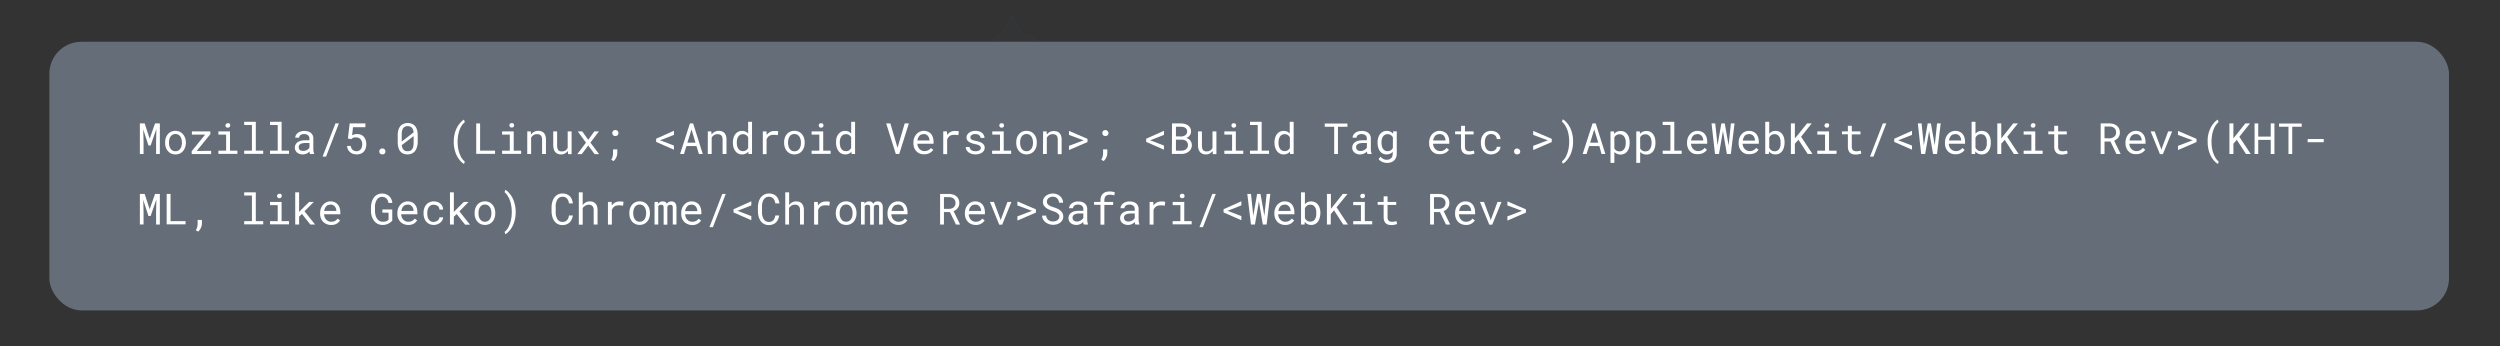 <svg xmlns="http://www.w3.org/2000/svg" viewBox="0 0 780 107.96"><rect x="0" y="0" width="780" height="107.96" fill="#333333" stroke="none"/><defs><style>.cls-1{fill:#1d4d71;stroke:#e1e1e1;stroke-miterlimit:10;stroke-width:0.1px;opacity:0.05;isolation:isolate;}.cls-2{fill:#68727d;opacity:0.94;}.cls-3{fill:#fff;}</style></defs><g id="Layer_5" data-name="Layer 5"><path id="Path_9817" data-name="Path 9817" class="cls-1" d="M312.92,10.55,315.5,5l3.3,5.17,5.57,2.58L319.19,16l-2.57,5.56-3.3-5.17-5.57-2.57Z"/><rect class="cls-2" x="15.4" y="13.03" width="748.68" height="83.81" rx="10"/><path class="cls-3" d="M46.69,43.28l1.68-4.77h1.5v9.54H48.7V44.24l.09-4L47,45.39h-.69l-1.62-5,.1,3.84v3.81H43.64V38.51h1.5Z"/><path class="cls-3" d="M51.74,43a3.44,3.44,0,0,1,.64-1.14,2.93,2.93,0,0,1,1-.76,3.37,3.37,0,0,1,2.69,0,3,3,0,0,1,1,.76A3.44,3.44,0,0,1,57.74,43,4.42,4.42,0,0,1,58,44.44v.14A4.32,4.32,0,0,1,57.74,46a3.34,3.34,0,0,1-.64,1.14,2.81,2.81,0,0,1-1,.76,3.39,3.39,0,0,1-2.7,0,2.81,2.81,0,0,1-1-.76A3.34,3.34,0,0,1,51.74,46a4.32,4.32,0,0,1-.22-1.42v-.14A4.42,4.42,0,0,1,51.74,43Zm1.11,2.57a2.69,2.69,0,0,0,.38.84,1.91,1.91,0,0,0,.63.57,1.83,1.83,0,0,0,.89.2,1.75,1.75,0,0,0,.87-.2,1.91,1.91,0,0,0,.63-.57,2.47,2.47,0,0,0,.37-.84,3.66,3.66,0,0,0,.13-1v-.14a3.54,3.54,0,0,0-.13-1,2.68,2.68,0,0,0-.37-.84,1.94,1.94,0,0,0-.64-.57,1.76,1.76,0,0,0-.88-.21,1.72,1.72,0,0,0-.87.21,1.91,1.91,0,0,0-.63.57,2.69,2.69,0,0,0-.38.84,4,4,0,0,0-.12,1v.14A4.09,4.09,0,0,0,52.85,45.58Z"/><path class="cls-3" d="M65.87,47.06v1H59.81v-.89L64,42H59.87V41h5.76v.86l-4.27,5.24Z"/><path class="cls-3" d="M71.76,41v6h2.31v1H68.14V47h2.41V42H68.14V41Zm-1.32-2.15a.78.78,0,0,1,.16-.24.58.58,0,0,1,.22-.13.93.93,0,0,1,.6,0,.67.67,0,0,1,.22.13.63.63,0,0,1,.16.23.94.94,0,0,1,0,.3.66.66,0,0,1-.19.49.7.7,0,0,1-.54.2.73.73,0,0,1-.55-.2.69.69,0,0,1-.18-.49A.93.93,0,0,1,70.44,38.81Z"/><path class="cls-3" d="M79.81,38v9h2.31v1H76.19V47H78.6V39H76.19V38Z"/><path class="cls-3" d="M87.86,38v9h2.31v1H84.24V47h2.41V39H84.24V38Z"/><path class="cls-3" d="M96.63,47.7a3,3,0,0,1-.06-.43,2.8,2.8,0,0,1-.41.35,2.64,2.64,0,0,1-.49.29,2.91,2.91,0,0,1-.59.19,2.69,2.69,0,0,1-.65.08,3,3,0,0,1-1-.17,2.32,2.32,0,0,1-.77-.44,1.87,1.87,0,0,1-.49-.66,1.94,1.94,0,0,1-.18-.83,2.08,2.08,0,0,1,.24-1,2,2,0,0,1,.65-.73,3.11,3.11,0,0,1,1-.44,6.13,6.13,0,0,1,1.34-.14h1.32v-.56a1.32,1.32,0,0,0-.12-.57,1.31,1.31,0,0,0-.33-.44,1.57,1.57,0,0,0-.53-.28,2.53,2.53,0,0,0-.7-.09,2.11,2.11,0,0,0-.64.09,1.54,1.54,0,0,0-.48.24,1.19,1.19,0,0,0-.31.36.91.91,0,0,0-.1.43H92.12a1.63,1.63,0,0,1,.2-.76,2.1,2.1,0,0,1,.56-.68,3.19,3.19,0,0,1,.88-.48,3.61,3.61,0,0,1,1.18-.18,4,4,0,0,1,1.12.15,2.7,2.7,0,0,1,.9.44,2.19,2.19,0,0,1,.59.75,2.38,2.38,0,0,1,.21,1V46.5a4,4,0,0,0,.07.75,3,3,0,0,0,.18.69v.11H96.75A1.43,1.43,0,0,1,96.63,47.7ZM95.27,47a2.56,2.56,0,0,0,.56-.24,2.15,2.15,0,0,0,.43-.34,1.54,1.54,0,0,0,.29-.41V44.61H95.42a4.46,4.46,0,0,0-1.09.11,1.85,1.85,0,0,0-.75.33.94.94,0,0,0-.29.37,1.1,1.1,0,0,0-.1.49,1.53,1.53,0,0,0,.08.49,1.1,1.1,0,0,0,.27.38A1.44,1.44,0,0,0,94,47a2,2,0,0,0,.63.09A2.39,2.39,0,0,0,95.27,47Z"/><path class="cls-3" d="M100.65,48.86l4-10.35h1.08l-4,10.35Z"/><path class="cls-3" d="M109.1,38.51H114v1.18h-3.87l-.27,2.54a3.84,3.84,0,0,1,.67-.29,3.18,3.18,0,0,1,.91-.12,3,3,0,0,1,1.19.23,2.6,2.6,0,0,1,.89.64,3,3,0,0,1,.56,1,4.14,4.14,0,0,1,.2,1.31,4,4,0,0,1-.19,1.26,2.76,2.76,0,0,1-.54,1,2.56,2.56,0,0,1-.94.67,3.38,3.38,0,0,1-1.32.24,3.57,3.57,0,0,1-1.1-.17,2.67,2.67,0,0,1-1.59-1.31,3.15,3.15,0,0,1-.32-1.16h1.15a2,2,0,0,0,.6,1.23,1.88,1.88,0,0,0,1.26.42A1.7,1.7,0,0,0,112,47a1.5,1.5,0,0,0,.56-.44,1.81,1.81,0,0,0,.34-.68,3,3,0,0,0,.12-.89,2.77,2.77,0,0,0-.13-.83,2.23,2.23,0,0,0-.37-.68,1.8,1.8,0,0,0-.6-.44,1.86,1.86,0,0,0-.81-.16,2.68,2.68,0,0,0-.52,0,2.09,2.09,0,0,0-.4.12,2.79,2.79,0,0,0-.33.19c-.1.07-.2.16-.31.25l-1-.24Z"/><path class="cls-3" d="M118.58,46.6a.88.88,0,0,1,.71-.28,1,1,0,0,1,.72.28,1,1,0,0,1,.24.66.9.9,0,0,1-.25.65,1.1,1.1,0,0,1-1.42,0,1,1,0,0,1,0-1.31Z"/><path class="cls-3" d="M130.05,46a3.28,3.28,0,0,1-.6,1.18,2.49,2.49,0,0,1-1,.74,3.35,3.35,0,0,1-1.3.25,3.4,3.4,0,0,1-1.31-.25,2.42,2.42,0,0,1-1-.74A3.14,3.14,0,0,1,124.3,46a5.61,5.61,0,0,1-.21-1.61V42.17a5.68,5.68,0,0,1,.21-1.62,3.35,3.35,0,0,1,.61-1.19,2.56,2.56,0,0,1,1-.73,3.53,3.53,0,0,1,2.61,0,2.59,2.59,0,0,1,1,.73,3.51,3.51,0,0,1,.6,1.19,5.68,5.68,0,0,1,.21,1.62V44.4A5.61,5.61,0,0,1,130.05,46Zm-1-4.7a3.85,3.85,0,0,0-.19-.84,1.78,1.78,0,0,0-.36-.6,1.31,1.31,0,0,0-.55-.37,1.9,1.9,0,0,0-.75-.13,2.2,2.2,0,0,0-.76.13,1.49,1.49,0,0,0-.56.39,2.15,2.15,0,0,0-.41.83,4.63,4.63,0,0,0-.13,1.18v2.26Zm0,2v-.84l-3.71,2.83a3.22,3.22,0,0,0,.21.84,1.64,1.64,0,0,0,.39.6,1.5,1.5,0,0,0,.54.34,2,2,0,0,0,.71.11,2.07,2.07,0,0,0,.73-.12,1.42,1.42,0,0,0,.54-.36,1.87,1.87,0,0,0,.44-.84,4.37,4.37,0,0,0,.15-1.22Z"/><path class="cls-3" d="M141.72,42.42a10.82,10.82,0,0,1,.39-1.54,8.85,8.85,0,0,1,.58-1.28,6.81,6.81,0,0,1,.68-1,6.12,6.12,0,0,1,.71-.78,4,4,0,0,1,.69-.5l.26.8a2.89,2.89,0,0,0-.42.38,4,4,0,0,0-.42.49,8.27,8.27,0,0,0-.58,1,7.16,7.16,0,0,0-.45,1.26,9.72,9.72,0,0,0-.28,1.35,11.5,11.5,0,0,0-.1,1.59v.09a12.4,12.4,0,0,0,.09,1.54,11.31,11.31,0,0,0,.25,1.31,9.27,9.27,0,0,0,.4,1.13,7.49,7.49,0,0,0,.46.94,6.88,6.88,0,0,0,.51.69,3.72,3.72,0,0,0,.54.52l-.26.74a4,4,0,0,1-.69-.5,6,6,0,0,1-.72-.77,9.19,9.19,0,0,1-.68-1,8.5,8.5,0,0,1-.57-1.29,10.67,10.67,0,0,1-.39-1.53,9.78,9.78,0,0,1-.15-1.76v-.06A9.7,9.7,0,0,1,141.72,42.42Z"/><path class="cls-3" d="M154.45,47v1h-5.87V38.51h1.21V47Z"/><path class="cls-3" d="M160.28,41v6h2.31v1h-5.93V47h2.4V42h-2.4V41ZM159,38.81a.61.61,0,0,1,.15-.24.67.67,0,0,1,.22-.13.94.94,0,0,1,.3,0,1,1,0,0,1,.31,0,.62.62,0,0,1,.21.13.63.63,0,0,1,.16.23.94.94,0,0,1,.05.3.69.69,0,0,1-.18.49.73.73,0,0,1-.55.2.7.7,0,0,1-.54-.2.69.69,0,0,1-.18-.49A.71.71,0,0,1,159,38.81Z"/><path class="cls-3" d="M164.51,41h1.09l.08,1a2.8,2.8,0,0,1,.35-.41,2.37,2.37,0,0,1,.39-.32,2.74,2.74,0,0,1,.69-.33,2.89,2.89,0,0,1,.78-.12,2.93,2.93,0,0,1,1,.16,1.92,1.92,0,0,1,.78.49,2.14,2.14,0,0,1,.49.85,3.69,3.69,0,0,1,.18,1.22v4.5h-1.21V43.57a2.55,2.55,0,0,0-.11-.79,1.2,1.2,0,0,0-.31-.53,1.22,1.22,0,0,0-.5-.3,2.4,2.4,0,0,0-.69-.09,2.06,2.06,0,0,0-.62.09,2.37,2.37,0,0,0-.53.26,2.31,2.31,0,0,0-.36.34,2.06,2.06,0,0,0-.3.41v5.09h-1.21Z"/><path class="cls-3" d="M177.16,47.07a2.68,2.68,0,0,1-.89.82,2.53,2.53,0,0,1-1.22.29,2.71,2.71,0,0,1-1-.18,1.8,1.8,0,0,1-.77-.54,2.43,2.43,0,0,1-.5-.93,4.9,4.9,0,0,1-.17-1.36V41h1.21v4.22a4.22,4.22,0,0,0,.09,1,1.4,1.4,0,0,0,.28.6.91.91,0,0,0,.44.32,1.72,1.72,0,0,0,.62.1,2.61,2.61,0,0,0,.72-.1,1.62,1.62,0,0,0,.56-.27,1.33,1.33,0,0,0,.34-.33,1.73,1.73,0,0,0,.25-.42V41h1.22v7.09h-1.1Z"/><path class="cls-3" d="M185.42,41h1.43l-2.64,3.5,2.71,3.59h-1.4l-2-2.7-2,2.7h-1.41l2.71-3.59L180.26,41h1.4l1.87,2.63Z"/><path class="cls-3" d="M192.28,49.1a3.47,3.47,0,0,1-.83,1.15l-.75-.42a3,3,0,0,0,.44-1,4.26,4.26,0,0,0,.13-1.08V46.61h1.32v1.15A3.15,3.15,0,0,1,192.28,49.1Zm-1-8.24a.88.88,0,0,1,.71-.27.94.94,0,0,1,.72.27,1,1,0,0,1,.24.66.88.88,0,0,1-.25.65.9.9,0,0,1-.71.26.89.89,0,0,1-.71-.26.93.93,0,0,1-.24-.65A1,1,0,0,1,191.27,40.86Z"/><path class="cls-3" d="M204.72,44.28v-1l5.55-2.48v1.28l-4,1.58-.35.11.35.11,4,1.55v1.28Z"/><path class="cls-3" d="M214.16,45.58l-.76,2.47h-1.22l3.08-9.54h1l3,9.54h-1.2l-.76-2.47ZM217,44.52l-1.25-4.13-1.28,4.13Z"/><path class="cls-3" d="M220.84,41h1.09l.08,1a2.8,2.8,0,0,1,.35-.41,2.37,2.37,0,0,1,.39-.32,2.66,2.66,0,0,1,1.47-.45,2.93,2.93,0,0,1,1,.16,2,2,0,0,1,.78.49,2.27,2.27,0,0,1,.49.85,3.71,3.71,0,0,1,.17,1.22v4.5h-1.21V43.57a2.57,2.57,0,0,0-.1-.79,1.31,1.31,0,0,0-.31-.53,1.19,1.19,0,0,0-.51-.3,2.33,2.33,0,0,0-.68-.09,2.06,2.06,0,0,0-.62.09,2.18,2.18,0,0,0-.53.26,2,2,0,0,0-.37.34,2,2,0,0,0-.29.41v5.09h-1.21Z"/><path class="cls-3" d="M228.86,43a3.21,3.21,0,0,1,.57-1.14,2.57,2.57,0,0,1,.89-.75,2.52,2.52,0,0,1,1.17-.27,2.68,2.68,0,0,1,1.11.21,2.38,2.38,0,0,1,.82.62V38h1.21V48.05h-1.11l-.05-.75a2.23,2.23,0,0,1-.85.65,2.66,2.66,0,0,1-1.14.23,2.46,2.46,0,0,1-1.16-.28,2.5,2.5,0,0,1-.89-.76,3.81,3.81,0,0,1-.57-1.14,4.64,4.64,0,0,1-.2-1.42v-.13A4.82,4.82,0,0,1,228.86,43ZM230,45.56a2.34,2.34,0,0,0,.35.82,1.65,1.65,0,0,0,1.45.77,1.7,1.7,0,0,0,1-.28,1.9,1.9,0,0,0,.63-.74V42.85a2,2,0,0,0-.63-.71,1.92,1.92,0,0,0-1.87-.07,1.76,1.76,0,0,0-.59.56,2.48,2.48,0,0,0-.35.83,4.48,4.48,0,0,0-.11,1v.13A4.39,4.39,0,0,0,230,45.56Z"/><path class="cls-3" d="M242.27,40.88a2.3,2.3,0,0,1,.55.12l-.16,1.19a6.1,6.1,0,0,0-.68-.12q-.31,0-.66,0a2.9,2.9,0,0,0-.81.1,1.91,1.91,0,0,0-.62.32,1.68,1.68,0,0,0-.43.45,2.32,2.32,0,0,0-.29.59v4.55H238V41h1.15l.05.95v.18a3.15,3.15,0,0,1,1-.92,2.72,2.72,0,0,1,1.38-.34A5.6,5.6,0,0,1,242.27,40.88Z"/><path class="cls-3" d="M244.86,43a3.44,3.44,0,0,1,.64-1.14,2.93,2.93,0,0,1,1-.76,3.39,3.39,0,0,1,2.7,0,2.93,2.93,0,0,1,1,.76,3.44,3.44,0,0,1,.64,1.14,4.42,4.42,0,0,1,.22,1.43v.14a4.32,4.32,0,0,1-.22,1.42,3.34,3.34,0,0,1-.64,1.14,2.81,2.81,0,0,1-1,.76,3.37,3.37,0,0,1-2.69,0,2.85,2.85,0,0,1-1-.76,3.34,3.34,0,0,1-.64-1.14,4.32,4.32,0,0,1-.22-1.42v-.14A4.42,4.42,0,0,1,244.86,43ZM246,45.58a2.47,2.47,0,0,0,.37.84A1.91,1.91,0,0,0,247,47a1.83,1.83,0,0,0,.89.2,1.75,1.75,0,0,0,.87-.2,1.91,1.91,0,0,0,.63-.57,2.69,2.69,0,0,0,.38-.84,4.09,4.09,0,0,0,.12-1v-.14a3.54,3.54,0,0,0-.13-1,2.68,2.68,0,0,0-.37-.84,1.85,1.85,0,0,0-.64-.57A1.93,1.93,0,0,0,247,42a1.91,1.91,0,0,0-.63.57,2.47,2.47,0,0,0-.37.84,3.54,3.54,0,0,0-.13,1v.14A3.66,3.66,0,0,0,246,45.58Z"/><path class="cls-3" d="M256.84,41v6h2.31v1h-5.93V47h2.41V42h-2.41V41Zm-1.32-2.15a.61.61,0,0,1,.15-.24.67.67,0,0,1,.22-.13,1,1,0,0,1,.31,0,.94.94,0,0,1,.3,0,.62.62,0,0,1,.21.13.63.63,0,0,1,.16.23.94.94,0,0,1,.05.3.69.69,0,0,1-.18.49.7.7,0,0,1-.54.2.71.71,0,0,1-.55-.2.69.69,0,0,1-.18-.49A.71.71,0,0,1,255.52,38.81Z"/><path class="cls-3" d="M261,43a3.4,3.4,0,0,1,.58-1.14,2.57,2.57,0,0,1,.89-.75,2.52,2.52,0,0,1,1.17-.27,2.75,2.75,0,0,1,1.11.21,2.38,2.38,0,0,1,.82.62V38h1.21V48.05h-1.11l0-.75a2.23,2.23,0,0,1-.85.65,2.73,2.73,0,0,1-1.14.23,2.53,2.53,0,0,1-1.17-.28,2.55,2.55,0,0,1-.88-.76,3.39,3.39,0,0,1-.57-1.14,4.64,4.64,0,0,1-.21-1.42v-.13A5.15,5.15,0,0,1,261,43Zm1.13,2.57a2.53,2.53,0,0,0,.34.82,1.75,1.75,0,0,0,.59.56,1.7,1.7,0,0,0,.87.21,1.72,1.72,0,0,0,1-.28,2,2,0,0,0,.63-.74V42.85a2.06,2.06,0,0,0-.63-.71,1.92,1.92,0,0,0-1.87-.07,1.79,1.79,0,0,0-.6.56,2.68,2.68,0,0,0-.34.83,4,4,0,0,0-.11,1v.13A3.87,3.87,0,0,0,262.17,45.56Z"/><path class="cls-3" d="M276.49,38.51h1.3l2.09,7.12.14.46.15-.47,2.1-7.11h1.29l-3,9.54H279.5Z"/><path class="cls-3" d="M287,47.92a3.08,3.08,0,0,1-1.76-1.8,3.59,3.59,0,0,1-.25-1.37v-.27a4.15,4.15,0,0,1,.27-1.54,3.67,3.67,0,0,1,.74-1.15,3.17,3.17,0,0,1,1-.71,2.89,2.89,0,0,1,1.19-.25,3.07,3.07,0,0,1,1.33.27,2.59,2.59,0,0,1,1,.73,3.09,3.09,0,0,1,.56,1.1,4.7,4.7,0,0,1,.19,1.38v.54h-5.06v0a3.12,3.12,0,0,0,.21.91,2.08,2.08,0,0,0,.44.69,2.13,2.13,0,0,0,1.59.69,2.53,2.53,0,0,0,1.15-.26,2.5,2.5,0,0,0,.84-.7l.74.58a3.2,3.2,0,0,1-1.06.95,3.35,3.35,0,0,1-1.74.42A3.63,3.63,0,0,1,287,47.92Zm.52-6a1.89,1.89,0,0,0-.59.39,2.34,2.34,0,0,0-.44.64,3.07,3.07,0,0,0-.25.87H290V43.8a2.1,2.1,0,0,0-.13-.71,2,2,0,0,0-.34-.65A1.74,1.74,0,0,0,289,42a1.69,1.69,0,0,0-.8-.17A1.82,1.82,0,0,0,287.49,42Z"/><path class="cls-3" d="M298.6,40.88a2.42,2.42,0,0,1,.55.12L299,42.19a5.94,5.94,0,0,0-.67-.12q-.31,0-.66,0a2.9,2.9,0,0,0-.81.1,2.08,2.08,0,0,0-.63.32,1.81,1.81,0,0,0-.42.45,2.72,2.72,0,0,0-.3.59v4.55h-1.22V41h1.16l.05.95v.18a3.11,3.11,0,0,1,1-.92,2.77,2.77,0,0,1,1.38-.34A5.76,5.76,0,0,1,298.6,40.88Z"/><path class="cls-3" d="M305.93,45.78a.86.86,0,0,0-.29-.32,2.25,2.25,0,0,0-.54-.27,5.24,5.24,0,0,0-.83-.21,9.83,9.83,0,0,1-1.11-.31,3.37,3.37,0,0,1-.85-.42,1.79,1.79,0,0,1-.56-.57,1.49,1.49,0,0,1-.19-.77,1.62,1.62,0,0,1,.2-.81,2,2,0,0,1,.57-.66,2.75,2.75,0,0,1,.87-.45,4.09,4.09,0,0,1,2.3,0,2.69,2.69,0,0,1,.89.47,2.13,2.13,0,0,1,.56.71,1.79,1.79,0,0,1,.2.86h-1.21a.88.88,0,0,0-.12-.44,1.08,1.08,0,0,0-.32-.39,1.56,1.56,0,0,0-.51-.28,2,2,0,0,0-.67-.1,2.31,2.31,0,0,0-.68.08,1.53,1.53,0,0,0-.48.23,1.15,1.15,0,0,0-.3.33.93.93,0,0,0-.09.4.75.75,0,0,0,.08.37.76.76,0,0,0,.27.3,2.47,2.47,0,0,0,.51.23,6.36,6.36,0,0,0,.83.2,12.12,12.12,0,0,1,1.17.32,3.53,3.53,0,0,1,.87.43,2,2,0,0,1,.54.59,1.6,1.6,0,0,1,.19.77,1.77,1.77,0,0,1-.22.86,2,2,0,0,1-.59.66,3,3,0,0,1-.91.43,4.23,4.23,0,0,1-1.16.15,3.86,3.86,0,0,1-1.28-.2,2.87,2.87,0,0,1-.95-.51,2.2,2.2,0,0,1-.6-.73,1.92,1.92,0,0,1-.21-.87h1.21a1.34,1.34,0,0,0,.2.62,1.47,1.47,0,0,0,.44.42,1.78,1.78,0,0,0,.57.22,3.34,3.34,0,0,0,.62.06,2.74,2.74,0,0,0,.85-.11,1.38,1.38,0,0,0,.56-.32,1,1,0,0,0,.19-.27.87.87,0,0,0,.06-.32A.8.8,0,0,0,305.93,45.78Z"/><path class="cls-3" d="M313.16,41v6h2.32v1h-5.94V47H312V42h-2.41V41Zm-1.32-2.15a.78.78,0,0,1,.16-.24.67.67,0,0,1,.22-.13.94.94,0,0,1,.3,0,.85.85,0,0,1,.3,0,.67.67,0,0,1,.22.13.63.63,0,0,1,.16.23.94.94,0,0,1,.05.3.69.69,0,0,1-.18.49.74.74,0,0,1-.55.2.7.7,0,0,1-.54-.2.69.69,0,0,1-.18-.49A.92.92,0,0,1,311.84,38.81Z"/><path class="cls-3" d="M317.28,43a3.44,3.44,0,0,1,.64-1.14,3,3,0,0,1,1-.76,3.39,3.39,0,0,1,2.7,0,2.84,2.84,0,0,1,1,.76,3.44,3.44,0,0,1,.64,1.14,4.42,4.42,0,0,1,.22,1.43v.14a4.32,4.32,0,0,1-.22,1.42,3.34,3.34,0,0,1-.64,1.14,2.73,2.73,0,0,1-1,.76,3.37,3.37,0,0,1-2.69,0,2.85,2.85,0,0,1-1-.76,3.34,3.34,0,0,1-.64-1.14,4.32,4.32,0,0,1-.22-1.42v-.14A4.42,4.42,0,0,1,317.28,43Zm1.12,2.57a2.47,2.47,0,0,0,.37.84,1.91,1.91,0,0,0,.63.57,1.83,1.83,0,0,0,.89.2,1.75,1.75,0,0,0,.87-.2,1.91,1.91,0,0,0,.63-.57,2.69,2.69,0,0,0,.38-.84,4.09,4.09,0,0,0,.12-1v-.14a3.54,3.54,0,0,0-.13-1,2.68,2.68,0,0,0-.37-.84,1.85,1.85,0,0,0-.64-.57,1.93,1.93,0,0,0-1.75,0,1.91,1.91,0,0,0-.63.57,2.47,2.47,0,0,0-.37.84,3.54,3.54,0,0,0-.13,1v.14A3.66,3.66,0,0,0,318.4,45.58Z"/><path class="cls-3" d="M325.45,41h1.08l.09,1a2.74,2.74,0,0,1,.34-.41,3,3,0,0,1,.4-.32A2.85,2.85,0,0,1,328,41a2.9,2.9,0,0,1,.79-.12,3,3,0,0,1,1,.16,1.88,1.88,0,0,1,.77.49,2.16,2.16,0,0,1,.5.85,4,4,0,0,1,.17,1.22v4.5h-1.21V43.57a2.55,2.55,0,0,0-.11-.79,1.29,1.29,0,0,0-.3-.53,1.19,1.19,0,0,0-.51-.3,2.4,2.4,0,0,0-.69-.09,2.11,2.11,0,0,0-.62.09,2.37,2.37,0,0,0-.53.26,2.31,2.31,0,0,0-.36.34,2,2,0,0,0-.29.41v5.09h-1.21Z"/><path class="cls-3" d="M333.52,45.5l4.24-1.6.39-.11-.39-.12-4.24-1.58V40.84l5.78,2.48v1l-5.78,2.49Z"/><path class="cls-3" d="M345.17,49.1a3.47,3.47,0,0,1-.83,1.15l-.76-.42a3.06,3.06,0,0,0,.45-1,4.26,4.26,0,0,0,.13-1.08V46.61h1.32v1.15A3.31,3.31,0,0,1,345.17,49.1Zm-1-8.24a1,1,0,0,1,1.68.66.88.88,0,0,1-.25.65.91.91,0,0,1-.71.26.89.89,0,0,1-.71-.26.93.93,0,0,1-.24-.65A1,1,0,0,1,344.15,40.86Z"/><path class="cls-3" d="M357.61,44.28v-1l5.55-2.48v1.28l-4,1.58-.34.11.34.11,4,1.55v1.28Z"/><path class="cls-3" d="M365.67,38.51h2.83a4.83,4.83,0,0,1,1.15.16,3.09,3.09,0,0,1,1,.45,2.42,2.42,0,0,1,.7.79,2.29,2.29,0,0,1,.25,1.14,1.83,1.83,0,0,1-.12.68,2,2,0,0,1-.76,1,3,3,0,0,1-.59.32v0a2.13,2.13,0,0,1,.69.31,2.21,2.21,0,0,1,.55.49,2.35,2.35,0,0,1,.36.66,2.32,2.32,0,0,1,.13.8,2.51,2.51,0,0,1-1,2,3.35,3.35,0,0,1-1,.53,4.28,4.28,0,0,1-1.18.19h-3.05Zm2.9,4.07a2.54,2.54,0,0,0,.67-.11,1.88,1.88,0,0,0,.58-.3,1.3,1.3,0,0,0,.57-1.12,1.4,1.4,0,0,0-.15-.68,1.33,1.33,0,0,0-.41-.47,1.82,1.82,0,0,0-.6-.26,2.61,2.61,0,0,0-.69-.09h-1.65v3ZM366.89,47h1.86a2.48,2.48,0,0,0,.72-.13,1.77,1.77,0,0,0,.6-.34,1.46,1.46,0,0,0,.42-.53,1.61,1.61,0,0,0,.15-.71,1.65,1.65,0,0,0-.13-.72,1.5,1.5,0,0,0-.39-.54,1.94,1.94,0,0,0-.58-.33,2.48,2.48,0,0,0-.72-.13h-1.93Z"/><path class="cls-3" d="M378.32,47.07a2.41,2.41,0,0,1-2.11,1.11,2.66,2.66,0,0,1-1-.18,1.9,1.9,0,0,1-.78-.54,2.56,2.56,0,0,1-.49-.93,4.55,4.55,0,0,1-.17-1.36V41H375v4.22a4.22,4.22,0,0,0,.09,1,1.52,1.52,0,0,0,.27.6,1,1,0,0,0,.45.32,1.66,1.66,0,0,0,.61.1,2.63,2.63,0,0,0,.73-.1,1.62,1.62,0,0,0,.56-.27,1.52,1.52,0,0,0,.34-.33,1.73,1.73,0,0,0,.25-.42V41h1.22v7.09h-1.1Z"/><path class="cls-3" d="M385.58,41v6h2.32v1H382V47h2.41V42H382V41Zm-1.31-2.15a.61.61,0,0,1,.15-.24.67.67,0,0,1,.22-.13.94.94,0,0,1,.3,0,.85.85,0,0,1,.3,0,.67.67,0,0,1,.22.13.63.63,0,0,1,.16.23.94.94,0,0,1,.05.3.69.69,0,0,1-.18.49.74.74,0,0,1-.55.2.7.7,0,0,1-.54-.2.69.69,0,0,1-.18-.49A.71.71,0,0,1,384.27,38.81Z"/><path class="cls-3" d="M393.63,38v9h2.31v1H390V47h2.41V39H390V38Z"/><path class="cls-3" d="M397.84,43a3.21,3.21,0,0,1,.57-1.14,2.66,2.66,0,0,1,.89-.75,2.52,2.52,0,0,1,1.17-.27,2.68,2.68,0,0,1,1.11.21,2.38,2.38,0,0,1,.82.62V38h1.22V48.05H402.5l-.05-.75a2.27,2.27,0,0,1-.84.65,2.74,2.74,0,0,1-1.15.23,2.49,2.49,0,0,1-1.16-.28,2.58,2.58,0,0,1-.89-.76,3.81,3.81,0,0,1-.57-1.14,5,5,0,0,1-.2-1.42v-.13A4.82,4.82,0,0,1,397.84,43ZM399,45.56a2.54,2.54,0,0,0,.35.82,1.67,1.67,0,0,0,.59.56,1.92,1.92,0,0,0,1.87-.07,1.82,1.82,0,0,0,.63-.74V42.85a1.88,1.88,0,0,0-.63-.71,1.92,1.92,0,0,0-1.87-.07,1.76,1.76,0,0,0-.59.56,2.7,2.7,0,0,0-.35.83,4.48,4.48,0,0,0-.11,1v.13A4.39,4.39,0,0,0,399,45.56Z"/><path class="cls-3" d="M417.44,39.55v8.5h-1.17v-8.5h-2.95v-1h7.07v1Z"/><path class="cls-3" d="M426.55,47.7a3,3,0,0,1-.06-.43,3.44,3.44,0,0,1-.41.35,2.72,2.72,0,0,1-.5.29,2.81,2.81,0,0,1-.58.19,2.78,2.78,0,0,1-.66.08,2.93,2.93,0,0,1-1-.17,2.22,2.22,0,0,1-.77-.44,1.9,1.9,0,0,1-.5-.66,2.09,2.09,0,0,1-.17-.83,2.19,2.19,0,0,1,.23-1,2.1,2.1,0,0,1,.66-.73,3.06,3.06,0,0,1,1-.44,6.13,6.13,0,0,1,1.34-.14h1.33v-.56a1.32,1.32,0,0,0-.12-.57,1.22,1.22,0,0,0-.34-.44,1.62,1.62,0,0,0-.52-.28,2.53,2.53,0,0,0-.7-.09,2.06,2.06,0,0,0-.64.09,1.6,1.6,0,0,0-.49.24,1,1,0,0,0-.3.36.92.92,0,0,0-.11.43H422a1.76,1.76,0,0,1,.2-.76,2.24,2.24,0,0,1,.56-.68,3.34,3.34,0,0,1,.88-.48,3.63,3.63,0,0,1,1.19-.18A4,4,0,0,1,426,41a2.56,2.56,0,0,1,.89.44,2.07,2.07,0,0,1,.59.75,2.25,2.25,0,0,1,.22,1V46.5a4.93,4.93,0,0,0,.06.75,3.59,3.59,0,0,0,.19.69v.11h-1.27A1.44,1.44,0,0,1,426.55,47.7ZM425.18,47a2.44,2.44,0,0,0,.57-.24,2.48,2.48,0,0,0,.43-.34,1.81,1.81,0,0,0,.29-.41V44.61h-1.13a4.55,4.55,0,0,0-1.1.11,1.75,1.75,0,0,0-.74.33,1.07,1.07,0,0,0-.3.37,1.1,1.1,0,0,0-.1.49,1.3,1.3,0,0,0,.09.49,1.22,1.22,0,0,0,.26.38,1.39,1.39,0,0,0,.45.25,2,2,0,0,0,.62.09A2.29,2.29,0,0,0,425.18,47Z"/><path class="cls-3" d="M430,43a3.37,3.37,0,0,1,.56-1.14,2.7,2.7,0,0,1,.9-.75,2.5,2.5,0,0,1,1.18-.27,2.78,2.78,0,0,1,.78.1,2.33,2.33,0,0,1,.95.52,2.33,2.33,0,0,1,.26.28l.06-.77h1.1V47.9a3.23,3.23,0,0,1-.22,1.24,2.69,2.69,0,0,1-.61.92,2.56,2.56,0,0,1-1,.58,3.63,3.63,0,0,1-1.22.19,3.9,3.9,0,0,1-.63-.06,4,4,0,0,1-.71-.2,3.48,3.48,0,0,1-.71-.38,2.25,2.25,0,0,1-.57-.58l.62-.73a3.33,3.33,0,0,0,.46.46,3.15,3.15,0,0,0,.48.3,3,3,0,0,0,.48.16,2.81,2.81,0,0,0,.49.05,2.36,2.36,0,0,0,.78-.13,1.54,1.54,0,0,0,.59-.36,1.58,1.58,0,0,0,.38-.59,2.56,2.56,0,0,0,.13-.82v-.6a2.54,2.54,0,0,1-.29.28,2.19,2.19,0,0,1-.33.23,2.48,2.48,0,0,1-.61.23,2.84,2.84,0,0,1-.72.09,2.47,2.47,0,0,1-1.17-.28,2.5,2.5,0,0,1-.89-.76A3.57,3.57,0,0,1,430,46a5,5,0,0,1-.2-1.42v-.13A5.55,5.55,0,0,1,430,43Zm1.13,2.57a2.53,2.53,0,0,0,.34.82,1.75,1.75,0,0,0,.59.56,1.7,1.7,0,0,0,.87.21,1.89,1.89,0,0,0,.56-.08,1.75,1.75,0,0,0,.46-.21,1.56,1.56,0,0,0,.35-.33,1.81,1.81,0,0,0,.28-.42V42.87a2,2,0,0,0-.28-.41,1.59,1.59,0,0,0-.36-.32,1.55,1.55,0,0,0-.45-.21,1.88,1.88,0,0,0-.55-.07,1.7,1.7,0,0,0-.87.21,1.79,1.79,0,0,0-.6.56,2.68,2.68,0,0,0-.34.83,4.48,4.48,0,0,0-.11,1v.13A4.39,4.39,0,0,0,431.15,45.56Z"/><path class="cls-3" d="M447.91,47.92a3.22,3.22,0,0,1-1.08-.71,3.49,3.49,0,0,1-.69-1.09,3.79,3.79,0,0,1-.25-1.37v-.27a4,4,0,0,1,.28-1.54,3.65,3.65,0,0,1,.73-1.15,3.28,3.28,0,0,1,1-.71,2.92,2.92,0,0,1,1.19-.25,3.11,3.11,0,0,1,1.34.27,2.55,2.55,0,0,1,1,.73,3.11,3.11,0,0,1,.57,1.1,5.06,5.06,0,0,1,.18,1.38v.54H447.1v0a3.12,3.12,0,0,0,.21.91,2.26,2.26,0,0,0,.44.69,2.08,2.08,0,0,0,.7.5,2,2,0,0,0,.89.19,2.39,2.39,0,0,0,2-1l.74.58a3.16,3.16,0,0,1-1.05.95,3.35,3.35,0,0,1-1.74.42A3.56,3.56,0,0,1,447.91,47.92Zm.52-6a1.79,1.79,0,0,0-.59.39,2.14,2.14,0,0,0-.44.64,2.77,2.77,0,0,0-.26.87H451V43.8a2.35,2.35,0,0,0-.12-.71,2,2,0,0,0-.35-.65,1.64,1.64,0,0,0-.56-.44,1.66,1.66,0,0,0-.8-.17A1.77,1.77,0,0,0,448.43,42Z"/><path class="cls-3" d="M457.06,41h2.7v.94h-2.7v3.85a1.9,1.9,0,0,0,.11.68.93.93,0,0,0,.29.42,1,1,0,0,0,.42.23,1.68,1.68,0,0,0,.5.07l.41,0,.41-.06.37-.07.29-.06.17.86a1.86,1.86,0,0,1-.37.16l-.47.11a4.37,4.37,0,0,1-.54.08,5.44,5.44,0,0,1-.57,0,2.84,2.84,0,0,1-.88-.14,1.79,1.79,0,0,1-.71-.43,1.89,1.89,0,0,1-.47-.75,3,3,0,0,1-.18-1.11V41.9H454V41h1.86V39.25h1.22Z"/><path class="cls-3" d="M465.9,47.09a1.83,1.83,0,0,0,.55-.3,1.45,1.45,0,0,0,.39-.43,1.06,1.06,0,0,0,.15-.55h1.15a1.89,1.89,0,0,1-.24.9,2.56,2.56,0,0,1-.64.75,3.09,3.09,0,0,1-.92.52,3,3,0,0,1-1.08.2,3.25,3.25,0,0,1-1.41-.29,2.85,2.85,0,0,1-1-.78,3.38,3.38,0,0,1-.61-1.12,4.64,4.64,0,0,1-.2-1.35v-.27a4.64,4.64,0,0,1,.2-1.35,3.53,3.53,0,0,1,.61-1.13,3,3,0,0,1,1-.77,3.25,3.25,0,0,1,1.41-.29,3.36,3.36,0,0,1,1.16.2,2.85,2.85,0,0,1,.91.54,2.42,2.42,0,0,1,.59.82,2.29,2.29,0,0,1,.22,1H467a1.4,1.4,0,0,0-.14-.61,1.64,1.64,0,0,0-.36-.5,1.6,1.6,0,0,0-.55-.34,1.91,1.91,0,0,0-.68-.12,1.86,1.86,0,0,0-.95.22,1.94,1.94,0,0,0-.62.59,2.71,2.71,0,0,0-.33.82,4,4,0,0,0-.1.91v.27a4.05,4.05,0,0,0,.1.92,2.71,2.71,0,0,0,.33.82,1.74,1.74,0,0,0,1.57.81A2,2,0,0,0,465.9,47.09Z"/><path class="cls-3" d="M472.63,46.6a1,1,0,0,1,1.68.66.9.9,0,0,1-.25.65,1,1,0,0,1-.71.26.91.91,0,0,1-.71-.26,1,1,0,0,1,0-1.31Z"/><path class="cls-3" d="M478.36,45.5l4.24-1.6.39-.11-.39-.12-4.24-1.58V40.84l5.78,2.48v1l-5.78,2.49Z"/><path class="cls-3" d="M490.65,46a9.5,9.5,0,0,1-.39,1.53,8.51,8.51,0,0,1-.58,1.29,9.16,9.16,0,0,1-.67,1,5.43,5.43,0,0,1-.73.77,4,4,0,0,1-.69.5l-.25-.74a3.29,3.29,0,0,0,.55-.52,4.88,4.88,0,0,0,.54-.74,8.61,8.61,0,0,0,.47-1,7.3,7.3,0,0,0,.37-1.17,9.27,9.27,0,0,0,.23-1.27,11.44,11.44,0,0,0,.08-1.47v-.09a11.15,11.15,0,0,0-.1-1.6q-.12-.72-.24-1.23a7.75,7.75,0,0,0-.46-1.29,8.32,8.32,0,0,0-.55-1,4.66,4.66,0,0,0-.45-.58,4.38,4.38,0,0,0-.44-.43l.25-.74a4.41,4.41,0,0,1,.7.5,6.15,6.15,0,0,1,.72.78,8,8,0,0,1,.68,1,7.17,7.17,0,0,1,.57,1.28,14,14,0,0,1,.39,1.49,10,10,0,0,1,.15,1.81v.06A9.78,9.78,0,0,1,490.65,46Z"/><path class="cls-3" d="M495.8,45.58,495,48.05h-1.21l3.08-9.54h1l3,9.54h-1.21L499,45.58Zm2.86-1.06-1.26-4.13-1.28,4.13Z"/><path class="cls-3" d="M502.47,41h1.1l.06.77a2.5,2.5,0,0,1,.32-.33,2.31,2.31,0,0,1,.36-.25,2.86,2.86,0,0,1,.62-.24,3.24,3.24,0,0,1,.72-.08,2.56,2.56,0,0,1,1.2.27,2.45,2.45,0,0,1,.88.75,3.18,3.18,0,0,1,.54,1.14,5.56,5.56,0,0,1,.18,1.46v.13a5.36,5.36,0,0,1-.18,1.42,3.34,3.34,0,0,1-.54,1.14,2.35,2.35,0,0,1-.87.76,2.58,2.58,0,0,1-1.19.28,3.1,3.1,0,0,1-.76-.09,2.5,2.5,0,0,1-.63-.24,3.62,3.62,0,0,1-.32-.22,3.45,3.45,0,0,1-.28-.26v3.4h-1.21Zm4.66,2.5a3,3,0,0,0-.35-.83,2,2,0,0,0-.61-.56,1.76,1.76,0,0,0-.88-.21,2.12,2.12,0,0,0-.52.06,1.87,1.87,0,0,0-.43.19,1.85,1.85,0,0,0-.37.31,2,2,0,0,0-.29.41v3.41a3,3,0,0,0,.25.37,1.44,1.44,0,0,0,.33.28,1.56,1.56,0,0,0,.47.22,2,2,0,0,0,.57.08,1.7,1.7,0,0,0,.87-.21,1.88,1.88,0,0,0,.61-.58,2.84,2.84,0,0,0,.35-.83,4.48,4.48,0,0,0,.11-1v-.13A4.48,4.48,0,0,0,507.13,43.46Z"/><path class="cls-3" d="M510.52,41h1.1l.06.77a3.26,3.26,0,0,1,.31-.33,3,3,0,0,1,.37-.25,2.77,2.77,0,0,1,.61-.24,3.4,3.4,0,0,1,.73-.08,2.59,2.59,0,0,1,1.2.27,2.54,2.54,0,0,1,.88.75,3.55,3.55,0,0,1,.54,1.14,5.56,5.56,0,0,1,.18,1.46v.13a5.36,5.36,0,0,1-.18,1.42,3.76,3.76,0,0,1-.54,1.14,2.47,2.47,0,0,1-.88.76,2.51,2.51,0,0,1-1.18.28,3,3,0,0,1-.76-.09,2.5,2.5,0,0,1-.63-.24,2.57,2.57,0,0,1-.32-.22,2.33,2.33,0,0,1-.28-.26v3.4h-1.21Zm4.65,2.5a2.48,2.48,0,0,0-.35-.83,1.82,1.82,0,0,0-.61-.56,1.7,1.7,0,0,0-.87-.21,2.12,2.12,0,0,0-.52.06,1.69,1.69,0,0,0-.43.19,1.91,1.91,0,0,0-.38.31,2.46,2.46,0,0,0-.28.41v3.41a3,3,0,0,0,.25.37,1.8,1.8,0,0,0,.8.5,2,2,0,0,0,.57.08,1.7,1.7,0,0,0,.87-.21,1.75,1.75,0,0,0,.6-.58,2.39,2.39,0,0,0,.35-.83,4,4,0,0,0,.12-1v-.13A4,4,0,0,0,515.17,43.46Z"/><path class="cls-3" d="M522.38,38v9h2.31v1h-5.93V47h2.41V39h-2.41V38Z"/><path class="cls-3" d="M528.37,47.92a3.28,3.28,0,0,1-1.07-.71,3.32,3.32,0,0,1-.69-1.09,3.59,3.59,0,0,1-.25-1.37v-.27a4.15,4.15,0,0,1,.27-1.54,3.67,3.67,0,0,1,.74-1.15,3.17,3.17,0,0,1,1-.71,2.92,2.92,0,0,1,1.19-.25,3.14,3.14,0,0,1,1.34.27,2.55,2.55,0,0,1,1,.73,3.28,3.28,0,0,1,.57,1.1,5.06,5.06,0,0,1,.18,1.38v.54h-5.06v0a3.12,3.12,0,0,0,.21.91,2.08,2.08,0,0,0,.44.69,2.13,2.13,0,0,0,1.59.69,2.43,2.43,0,0,0,2-1l.74.58a3.2,3.2,0,0,1-1.06.95,3.35,3.35,0,0,1-1.74.42A3.63,3.63,0,0,1,528.37,47.92Zm.52-6a1.89,1.89,0,0,0-.59.39,2.34,2.34,0,0,0-.44.64,3.07,3.07,0,0,0-.25.87h3.81V43.8a2.35,2.35,0,0,0-.12-.71,2.25,2.25,0,0,0-.35-.65,1.74,1.74,0,0,0-.56-.44,1.69,1.69,0,0,0-.8-.17A1.82,1.82,0,0,0,528.89,42Z"/><path class="cls-3" d="M534,38.51h1.15l.69,6.58,0,.38.07-.4,1.15-6.56h1.06l1.16,6.57.07.39,0-.4.69-6.56h1.14l-1.16,9.54h-1.24l-1.15-6.79-.07-.4-.07.41-1.17,6.78h-1.24Z"/><path class="cls-3" d="M544.47,47.92a3.08,3.08,0,0,1-1.07-.71,3.34,3.34,0,0,1-.7-1.09,3.79,3.79,0,0,1-.25-1.37v-.27a4,4,0,0,1,.28-1.54,3.65,3.65,0,0,1,.73-1.15,3.28,3.28,0,0,1,1-.71,2.92,2.92,0,0,1,1.19-.25,3.11,3.11,0,0,1,1.34.27,2.55,2.55,0,0,1,1,.73,3.11,3.11,0,0,1,.57,1.1,5.06,5.06,0,0,1,.19,1.38v.54h-5.07v0a3.12,3.12,0,0,0,.21.91,2.26,2.26,0,0,0,.44.69,2.08,2.08,0,0,0,.7.5,2,2,0,0,0,.89.19,2.39,2.39,0,0,0,2-1l.74.58a3.06,3.06,0,0,1-1,.95,3.35,3.35,0,0,1-1.74.42A3.56,3.56,0,0,1,544.47,47.92Zm.52-6a1.79,1.79,0,0,0-.59.39A2.14,2.14,0,0,0,544,43a3.06,3.06,0,0,0-.26.87h3.81V43.8a2.35,2.35,0,0,0-.12-.71,2,2,0,0,0-.35-.65,1.64,1.64,0,0,0-.56-.44,1.66,1.66,0,0,0-.8-.17A1.8,1.8,0,0,0,545,42Z"/><path class="cls-3" d="M556.69,45.48a4.93,4.93,0,0,1-.2.8,3.5,3.5,0,0,1-.46.88,2.47,2.47,0,0,1-.69.64,2.57,2.57,0,0,1-.63.28,2.88,2.88,0,0,1-.74.1,3,3,0,0,1-.83-.11,2.67,2.67,0,0,1-.68-.32l-.28-.23c-.08-.09-.17-.18-.25-.28l-.06.81h-1.11V38H552v3.73a1.82,1.82,0,0,1,.34-.34,2.09,2.09,0,0,1,.39-.27,2.48,2.48,0,0,1,.58-.21,2.9,2.9,0,0,1,.68-.07,2.55,2.55,0,0,1,.84.13,2.4,2.4,0,0,1,.7.34,2.46,2.46,0,0,1,.51.51,4.25,4.25,0,0,1,.39.66,4.12,4.12,0,0,1,.27.92,5.9,5.9,0,0,1,.09,1.06v.13A5.29,5.29,0,0,1,556.69,45.48Zm-1.18-1.69a5.29,5.29,0,0,0-.13-.6,2.64,2.64,0,0,0-.31-.63,1.44,1.44,0,0,0-.47-.45,1.62,1.62,0,0,0-.42-.19,2.12,2.12,0,0,0-.52-.06,2.08,2.08,0,0,0-.58.08,1.71,1.71,0,0,0-.47.23,1.75,1.75,0,0,0-.37.35A2.62,2.62,0,0,0,552,43v3.1a2.12,2.12,0,0,0,.28.43,1.75,1.75,0,0,0,.37.35,1.61,1.61,0,0,0,.47.24,2.14,2.14,0,0,0,.58.08,1.92,1.92,0,0,0,.55-.08,1.4,1.4,0,0,0,.44-.22,1.49,1.49,0,0,0,.44-.46,2.57,2.57,0,0,0,.28-.63,3.06,3.06,0,0,0,.13-.56c0-.2,0-.41,0-.62v-.13C555.55,44.22,555.53,44,555.51,43.79Z"/><path class="cls-3" d="M560,44.82v3.23h-1.24V38.51H560v4.66L561,42l2.8-3.51h1.47l-3.33,4.17,3.55,5.37H564l-2.88-4.43Z"/><path class="cls-3" d="M570.66,41v6H573v1H567V47h2.41V42H567V41Zm-1.32-2.15a.61.61,0,0,1,.15-.24.67.67,0,0,1,.22-.13,1,1,0,0,1,.31,0,.94.94,0,0,1,.3,0,.54.54,0,0,1,.21.13.53.53,0,0,1,.16.23.73.73,0,0,1,0,.3.69.69,0,0,1-.18.49.7.7,0,0,1-.54.2.71.71,0,0,1-.55-.2.69.69,0,0,1-.18-.49A.93.93,0,0,1,569.34,38.81Z"/><path class="cls-3" d="M577.76,41h2.7v.94h-2.7v3.85a1.9,1.9,0,0,0,.11.68.93.93,0,0,0,.29.42,1,1,0,0,0,.42.23,1.7,1.7,0,0,0,.51.07l.4,0,.41-.06.37-.07.29-.06.17.86a1.86,1.86,0,0,1-.37.16l-.47.11a4.37,4.37,0,0,1-.54.08,5.44,5.44,0,0,1-.57,0,2.84,2.84,0,0,1-.88-.14,1.79,1.79,0,0,1-.71-.43,1.89,1.89,0,0,1-.47-.75,3,3,0,0,1-.18-1.11V41.9h-1.85V41h1.85V39.25h1.22Z"/><path class="cls-3" d="M583.45,48.86l4-10.35h1.08l-4,10.35Z"/><path class="cls-3" d="M591,44.28v-1l5.55-2.48v1.28l-4,1.58-.35.11.35.11,4,1.55v1.28Z"/><path class="cls-3" d="M598.37,38.51h1.16l.68,6.58,0,.38.08-.4,1.15-6.56h1l1.16,6.57.07.39,0-.4.69-6.56h1.14l-1.15,9.54h-1.24l-1.16-6.79-.07-.4-.07.41-1.16,6.78h-1.25Z"/><path class="cls-3" d="M608.84,47.92a3.08,3.08,0,0,1-1.76-1.8,3.59,3.59,0,0,1-.25-1.37v-.27a4.15,4.15,0,0,1,.27-1.54,3.83,3.83,0,0,1,.73-1.15,3.32,3.32,0,0,1,1-.71,2.88,2.88,0,0,1,1.18-.25,3.08,3.08,0,0,1,1.34.27,2.59,2.59,0,0,1,1,.73,3.09,3.09,0,0,1,.56,1.1,4.7,4.7,0,0,1,.19,1.38v.54H608v0a3.48,3.48,0,0,0,.2.91,2.29,2.29,0,0,0,.45.69,2.13,2.13,0,0,0,1.59.69,2.53,2.53,0,0,0,1.15-.26,2.6,2.6,0,0,0,.84-.7l.74.58a3.2,3.2,0,0,1-1.06.95,3.35,3.35,0,0,1-1.74.42A3.59,3.59,0,0,1,608.84,47.92Zm.52-6a1.89,1.89,0,0,0-.59.39,2.34,2.34,0,0,0-.44.64,3.07,3.07,0,0,0-.25.87h3.81V43.8a2.1,2.1,0,0,0-.13-.71,2.23,2.23,0,0,0-.34-.65,1.69,1.69,0,0,0-1.37-.61A1.8,1.8,0,0,0,609.36,42Z"/><path class="cls-3" d="M621.06,45.48a4.07,4.07,0,0,1-.2.8,3.2,3.2,0,0,1-.46.88,2.42,2.42,0,0,1-1.31.92,3,3,0,0,1-.75.1,3.09,3.09,0,0,1-.83-.11,2.84,2.84,0,0,1-.68-.32,3.23,3.23,0,0,1-.27-.23,3.33,3.33,0,0,1-.25-.28l-.06.81h-1.11V38h1.21v3.73a2.13,2.13,0,0,1,.33-.34,2.09,2.09,0,0,1,.39-.27,2.66,2.66,0,0,1,.58-.21,3,3,0,0,1,.68-.07,2.8,2.8,0,0,1,1.55.47,2.69,2.69,0,0,1,.5.51,3.59,3.59,0,0,1,.39.66,4.12,4.12,0,0,1,.27.92,5.9,5.9,0,0,1,.09,1.06v.13A5.29,5.29,0,0,1,621.06,45.48Zm-1.18-1.69a3.75,3.75,0,0,0-.13-.6,2.64,2.64,0,0,0-.31-.63,1.41,1.41,0,0,0-.46-.45,1.87,1.87,0,0,0-.43-.19,2.06,2.06,0,0,0-.52-.06,2.14,2.14,0,0,0-.58.08,1.65,1.65,0,0,0-.46.23,2,2,0,0,0-.64.78v3.1a2.09,2.09,0,0,0,.27.43,1.75,1.75,0,0,0,.37.35,1.54,1.54,0,0,0,.48.24,2,2,0,0,0,.57.08,1.87,1.87,0,0,0,.55-.08,1.35,1.35,0,0,0,.45-.22,1.61,1.61,0,0,0,.44-.46,3,3,0,0,0,.28-.63,3.07,3.07,0,0,0,.12-.56,4.21,4.21,0,0,0,0-.62v-.13A4.68,4.68,0,0,0,619.88,43.79Z"/><path class="cls-3" d="M624.4,44.82v3.23h-1.24V38.51h1.24v4.66l.92-1.15,2.8-3.51h1.47l-3.33,4.17,3.55,5.37h-1.47l-2.88-4.43Z"/><path class="cls-3" d="M635,41v6h2.31v1h-5.93V47h2.41V42h-2.41V41Zm-1.32-2.15a.78.78,0,0,1,.16-.24.58.58,0,0,1,.22-.13.92.92,0,0,1,.6,0,.67.67,0,0,1,.22.13.63.63,0,0,1,.16.23.94.94,0,0,1,0,.3.66.66,0,0,1-.19.49.7.7,0,0,1-.54.2.73.73,0,0,1-.55-.2.69.69,0,0,1-.18-.49A.93.93,0,0,1,633.71,38.81Z"/><path class="cls-3" d="M642.14,41h2.69v.94h-2.69v3.85a1.91,1.91,0,0,0,.1.68,1,1,0,0,0,.29.42,1,1,0,0,0,.42.23,1.7,1.7,0,0,0,.51.07l.4,0,.42-.06.37-.07.28-.06.17.86a2,2,0,0,1-.36.16l-.48.11a4.37,4.37,0,0,1-.54.08,5.25,5.25,0,0,1-.56,0,2.75,2.75,0,0,1-.88-.14,1.72,1.72,0,0,1-.71-.43,2,2,0,0,1-.48-.75,3.28,3.28,0,0,1-.17-1.11V41.9h-1.86V41h1.86V39.25h1.22Z"/><path class="cls-3" d="M656.61,44.16v3.89h-1.2V38.51h2.79a4.62,4.62,0,0,1,1.26.19,3.3,3.3,0,0,1,1,.53,2.54,2.54,0,0,1,.69.89,3,3,0,0,1,.25,1.25,2.57,2.57,0,0,1-.51,1.56,2.44,2.44,0,0,1-.56.55,3.63,3.63,0,0,1-.72.41l2,4.08v.08h-1.28l-1.87-3.89Zm1.63-1A2.38,2.38,0,0,0,659,43a1.9,1.9,0,0,0,.64-.35,1.56,1.56,0,0,0,.42-.56,1.67,1.67,0,0,0,.16-.76,2,2,0,0,0-.15-.8,1.63,1.63,0,0,0-.42-.58,1.88,1.88,0,0,0-.64-.35,2.55,2.55,0,0,0-.81-.12h-1.59v3.65Z"/><path class="cls-3" d="M665.17,47.92a3.08,3.08,0,0,1-1.07-.71,3.34,3.34,0,0,1-.7-1.09,3.79,3.79,0,0,1-.25-1.37v-.27a4.14,4.14,0,0,1,.28-1.54,3.65,3.65,0,0,1,.73-1.15,3.28,3.28,0,0,1,1-.71,3,3,0,0,1,1.19-.25,3.11,3.11,0,0,1,1.34.27,2.55,2.55,0,0,1,.95.73,3.11,3.11,0,0,1,.57,1.1,5.06,5.06,0,0,1,.19,1.38v.54h-5.07v0a3.47,3.47,0,0,0,.21.91,2.46,2.46,0,0,0,.44.69,2.19,2.19,0,0,0,.7.5,2,2,0,0,0,.89.19,2.39,2.39,0,0,0,2-1l.74.58a3.06,3.06,0,0,1-1.05.95,3.35,3.35,0,0,1-1.74.42A3.56,3.56,0,0,1,665.17,47.92Zm.52-6a1.79,1.79,0,0,0-.59.39,2.14,2.14,0,0,0-.44.64,3.06,3.06,0,0,0-.26.87h3.81V43.8a2.35,2.35,0,0,0-.12-.71,2,2,0,0,0-.35-.65,1.64,1.64,0,0,0-.56-.44,1.66,1.66,0,0,0-.8-.17A1.8,1.8,0,0,0,665.69,42Z"/><path class="cls-3" d="M671,41h1.24l2,5.34.11.44.12-.44,2-5.34h1.24l-2.89,7.09h-.92Z"/><path class="cls-3" d="M679.53,45.5l4.23-1.6.4-.11-.4-.12-4.23-1.58V40.84l5.78,2.48v1l-5.78,2.49Z"/><path class="cls-3" d="M688.89,42.42a9.61,9.61,0,0,1,.4-1.54,10.07,10.07,0,0,1,.57-1.28,7.68,7.68,0,0,1,.69-1,5.46,5.46,0,0,1,.71-.78,4,4,0,0,1,.69-.5l.25.8a2.89,2.89,0,0,0-.42.38,5.06,5.06,0,0,0-.41.49,7.12,7.12,0,0,0-1,2.26,8.48,8.48,0,0,0-.27,1.35,11.5,11.5,0,0,0-.1,1.59v.09a12.4,12.4,0,0,0,.09,1.54,9.53,9.53,0,0,0,.25,1.31,7.86,7.86,0,0,0,.39,1.13,9.14,9.14,0,0,0,.47.94,4.75,4.75,0,0,0,.51.69,3.68,3.68,0,0,0,.53.52l-.25.74a4,4,0,0,1-.69-.5,6,6,0,0,1-.72-.77,8,8,0,0,1-.68-1,7.61,7.61,0,0,1-.57-1.29,9.49,9.49,0,0,1-.4-1.53,10.82,10.82,0,0,1-.14-1.76v-.06A10.73,10.73,0,0,1,688.89,42.42Z"/><path class="cls-3" d="M696.82,44.82v3.23h-1.24V38.51h1.24v4.66l.92-1.15,2.8-3.51H702l-3.33,4.17,3.55,5.37h-1.47l-2.88-4.43Z"/><path class="cls-3" d="M708.47,48.05V43.64h-3.9v4.41h-1.14V38.51h1.14v4.1h3.9v-4.1h1.15v9.54Z"/><path class="cls-3" d="M715.17,39.55v8.5H714v-8.5h-2.94v-1h7.07v1Z"/><path class="cls-3" d="M720,44.37v-1h5v1Z"/><path class="cls-3" d="M46.69,65.28l1.68-4.77h1.5v9.54H48.7V66.24l.09-4L47,67.39h-.69l-1.62-5,.1,3.84v3.81H43.64V60.51h1.5Z"/><path class="cls-3" d="M57.89,69v1H52V60.51h1.21V69Z"/><path class="cls-3" d="M62.67,71.1a3.47,3.47,0,0,1-.83,1.15l-.76-.42a3.06,3.06,0,0,0,.45-1,4.26,4.26,0,0,0,.13-1.08V68.61H63v1.15A3.31,3.31,0,0,1,62.67,71.1Z"/><path class="cls-3" d="M79.81,60v9h2.31v1H76.19V69H78.6V61H76.19V60Z"/><path class="cls-3" d="M87.86,63v6h2.31v1H84.24V69h2.41V64H84.24V63Zm-1.32-2.15a.61.61,0,0,1,.15-.24.67.67,0,0,1,.22-.13.94.94,0,0,1,.3,0,1,1,0,0,1,.31,0,.74.74,0,0,1,.21.13.63.63,0,0,1,.16.23.94.94,0,0,1,0,.3.69.69,0,0,1-.18.49.73.73,0,0,1-.55.2.7.7,0,0,1-.54-.2.69.69,0,0,1-.18-.49A.71.71,0,0,1,86.54,60.81Z"/><path class="cls-3" d="M93.32,67.6v2.45H92.11V60h1.21v6.15l.8-.85L96.44,63h1.47L95,65.91l3.31,4.14H96.81l-2.6-3.31Z"/><path class="cls-3" d="M101.9,69.92a3.08,3.08,0,0,1-1.07-.71,3.34,3.34,0,0,1-.7-1.09,3.79,3.79,0,0,1-.25-1.37v-.27a4.14,4.14,0,0,1,.28-1.54,3.65,3.65,0,0,1,.73-1.15,3.28,3.28,0,0,1,1-.71,3,3,0,0,1,1.19-.25,3.11,3.11,0,0,1,1.34.27,2.55,2.55,0,0,1,1,.73,3.11,3.11,0,0,1,.57,1.1,5.06,5.06,0,0,1,.19,1.38v.54h-5.07v.05a3.47,3.47,0,0,0,.21.91,2.46,2.46,0,0,0,.44.69,2.19,2.19,0,0,0,.7.5,2,2,0,0,0,.89.19,2.39,2.39,0,0,0,2-1l.74.58a3.06,3.06,0,0,1-1,1,3.35,3.35,0,0,1-1.74.42A3.56,3.56,0,0,1,101.9,69.92Zm.52-6a1.79,1.79,0,0,0-.59.39,2.14,2.14,0,0,0-.44.64,3.06,3.06,0,0,0-.26.87h3.81V65.8a2.35,2.35,0,0,0-.12-.71,2,2,0,0,0-.35-.65,1.64,1.64,0,0,0-.56-.44,1.66,1.66,0,0,0-.8-.17A1.8,1.8,0,0,0,102.42,64Z"/><path class="cls-3" d="M121.93,69.27a3.54,3.54,0,0,1-.52.37,3.63,3.63,0,0,1-1,.41,4.44,4.44,0,0,1-1.11.13,3.7,3.7,0,0,1-1.08-.18,3.31,3.31,0,0,1-.89-.48,3.63,3.63,0,0,1-.69-.72,4.5,4.5,0,0,1-.49-.89,4.36,4.36,0,0,1-.3-1,5.45,5.45,0,0,1-.11-1.06V64.73a6.32,6.32,0,0,1,.09-1.06,5.56,5.56,0,0,1,.27-1,5.44,5.44,0,0,1,.46-.9,3.25,3.25,0,0,1,.66-.72,3.34,3.34,0,0,1,.87-.48,3.08,3.08,0,0,1,1.09-.18,3.53,3.53,0,0,1,1.23.21,3.1,3.1,0,0,1,1,.58,3,3,0,0,1,.67.93,3.54,3.54,0,0,1,.32,1.21h-1.2a3.38,3.38,0,0,0-.22-.76,1.85,1.85,0,0,0-.4-.6,1.6,1.6,0,0,0-.59-.39,1.92,1.92,0,0,0-.79-.14,2,2,0,0,0-.76.14,1.87,1.87,0,0,0-.59.4,2.43,2.43,0,0,0-.41.58,3.91,3.91,0,0,0-.27.7A4.62,4.62,0,0,0,117,64a6.34,6.34,0,0,0,0,.74v1.12a4.81,4.81,0,0,0,.06.74,4.05,4.05,0,0,0,.17.75,4.23,4.23,0,0,0,.3.69,2.32,2.32,0,0,0,.45.58,2.19,2.19,0,0,0,.59.4,2.35,2.35,0,0,0,.78.15,4.7,4.7,0,0,0,.52,0,2.29,2.29,0,0,0,.52-.11,2.06,2.06,0,0,0,.48-.21,1.12,1.12,0,0,0,.37-.35l0-2.14h-1.94v-1h3.09l0,3.49A4.29,4.29,0,0,1,121.93,69.27Z"/><path class="cls-3" d="M126,69.92a3.08,3.08,0,0,1-1.07-.71,3.34,3.34,0,0,1-.7-1.09,3.79,3.79,0,0,1-.25-1.37v-.27a4.14,4.14,0,0,1,.28-1.54,3.65,3.65,0,0,1,.73-1.15,3.28,3.28,0,0,1,1-.71,3,3,0,0,1,1.19-.25,3.11,3.11,0,0,1,1.34.27,2.55,2.55,0,0,1,.95.73,3.11,3.11,0,0,1,.57,1.1,5.06,5.06,0,0,1,.19,1.38v.54h-5.07v.05a3.47,3.47,0,0,0,.21.91,2.46,2.46,0,0,0,.44.69,2.19,2.19,0,0,0,.7.5,2,2,0,0,0,.89.19,2.39,2.39,0,0,0,2-1l.74.58a3.06,3.06,0,0,1-1,1,3.35,3.35,0,0,1-1.74.42A3.56,3.56,0,0,1,126,69.92Zm.52-6a1.79,1.79,0,0,0-.59.39,2.14,2.14,0,0,0-.44.64,3.06,3.06,0,0,0-.26.87h3.81V65.8a2.35,2.35,0,0,0-.12-.71,2,2,0,0,0-.35-.65,1.64,1.64,0,0,0-.56-.44,1.66,1.66,0,0,0-.8-.17A1.8,1.8,0,0,0,126.56,64Z"/><path class="cls-3" d="M136,69.09a1.89,1.89,0,0,0,.56-.3,1.45,1.45,0,0,0,.39-.43,1.29,1.29,0,0,0,.15-.55h1.15a1.9,1.9,0,0,1-.25.9,2.41,2.41,0,0,1-.64.75,3,3,0,0,1-.92.52,3,3,0,0,1-1.08.2,3.24,3.24,0,0,1-1.4-.29,2.8,2.8,0,0,1-1-.78,3.19,3.19,0,0,1-.6-1.12,4.33,4.33,0,0,1-.21-1.35v-.27a4.33,4.33,0,0,1,.21-1.35,3.32,3.32,0,0,1,.6-1.13,2.89,2.89,0,0,1,1-.77,3.24,3.24,0,0,1,1.4-.29,3.32,3.32,0,0,1,1.16.2,2.75,2.75,0,0,1,.91.54,2.47,2.47,0,0,1,.82,1.83h-1.15a1.56,1.56,0,0,0-.14-.61,1.64,1.64,0,0,0-.36-.5A1.82,1.82,0,0,0,136,64a1.92,1.92,0,0,0-.69-.12,1.82,1.82,0,0,0-.94.22,1.85,1.85,0,0,0-.62.59,2.49,2.49,0,0,0-.34.82,4,4,0,0,0-.1.91v.27a4.05,4.05,0,0,0,.1.92,2.49,2.49,0,0,0,.34.82,1.81,1.81,0,0,0,.61.59,1.86,1.86,0,0,0,1,.22A2,2,0,0,0,136,69.09Z"/><path class="cls-3" d="M141.6,67.6v2.45h-1.21V60h1.21v6.15l.8-.85L144.72,63h1.47l-2.86,2.95,3.3,4.14h-1.54l-2.6-3.31Z"/><path class="cls-3" d="M148.3,65a3.44,3.44,0,0,1,.64-1.14,2.93,2.93,0,0,1,1-.76,3.39,3.39,0,0,1,2.7,0,3,3,0,0,1,1,.76A3.44,3.44,0,0,1,154.3,65a4.42,4.42,0,0,1,.22,1.43v.14A4.32,4.32,0,0,1,154.3,68a3.34,3.34,0,0,1-.64,1.14,2.81,2.81,0,0,1-1,.76,3.39,3.39,0,0,1-2.7,0,2.9,2.9,0,0,1-1-.76A3.34,3.34,0,0,1,148.3,68a4.32,4.32,0,0,1-.22-1.42v-.14A4.42,4.42,0,0,1,148.3,65Zm1.11,2.57a2.69,2.69,0,0,0,.38.84,1.91,1.91,0,0,0,.63.57,1.83,1.83,0,0,0,.89.2,1.75,1.75,0,0,0,.87-.2,1.91,1.91,0,0,0,.63-.57,2.69,2.69,0,0,0,.38-.84,4.09,4.09,0,0,0,.12-1v-.14a3.54,3.54,0,0,0-.13-1,2.68,2.68,0,0,0-.37-.84,1.94,1.94,0,0,0-.64-.57,1.93,1.93,0,0,0-1.75,0,1.91,1.91,0,0,0-.63.57,2.69,2.69,0,0,0-.38.84,4,4,0,0,0-.12,1v.14A4.09,4.09,0,0,0,149.41,67.58Z"/><path class="cls-3" d="M160.74,68a9.49,9.49,0,0,1-.4,1.53,8.5,8.5,0,0,1-.57,1.29,9.19,9.19,0,0,1-.68,1,6,6,0,0,1-.72.77,4,4,0,0,1-.69.5l-.26-.74a3.75,3.75,0,0,0,.56-.52,5.67,5.67,0,0,0,.54-.74,8.65,8.65,0,0,0,.46-1,6.42,6.42,0,0,0,.37-1.17,11,11,0,0,0,.24-1.27,13.58,13.58,0,0,0,.08-1.47v-.09a11.07,11.07,0,0,0-.11-1.6,11.21,11.21,0,0,0-.24-1.23,7.75,7.75,0,0,0-.46-1.29,8.32,8.32,0,0,0-.55-1,4.63,4.63,0,0,0-.44-.58,4.41,4.41,0,0,0-.45-.43l.26-.74a4,4,0,0,1,.69.5,5,5,0,0,1,.72.78,7.42,7.42,0,0,1,1.25,2.31,10.44,10.44,0,0,1,.39,1.49,9.91,9.91,0,0,1,.16,1.81v.06A9.78,9.78,0,0,1,160.74,68Z"/><path class="cls-3" d="M178.39,68.39a3.1,3.1,0,0,1-.66,1,2.88,2.88,0,0,1-1,.62,3.52,3.52,0,0,1-1.25.22,3.29,3.29,0,0,1-1.07-.17,2.79,2.79,0,0,1-.85-.46,2.88,2.88,0,0,1-.65-.7,3.26,3.26,0,0,1-.45-.87,4.58,4.58,0,0,1-.27-1,6.22,6.22,0,0,1-.1-1V64.62a6.12,6.12,0,0,1,.1-1.05,4.84,4.84,0,0,1,.27-1,3.59,3.59,0,0,1,.45-.87,2.88,2.88,0,0,1,.65-.7,2.79,2.79,0,0,1,.85-.46,3.25,3.25,0,0,1,1.07-.17,3.65,3.65,0,0,1,1.28.22,2.88,2.88,0,0,1,1,.62,3,3,0,0,1,.65,1,4.34,4.34,0,0,1,.32,1.24h-1.21a3.35,3.35,0,0,0-.2-.8,2.4,2.4,0,0,0-.39-.66,1.86,1.86,0,0,0-.59-.44,1.92,1.92,0,0,0-.83-.16,2,2,0,0,0-.76.14,1.9,1.9,0,0,0-.57.38,2.33,2.33,0,0,0-.4.57,3.68,3.68,0,0,0-.26.68,5.7,5.7,0,0,0-.14.74,6.06,6.06,0,0,0,0,.73V66a6.18,6.18,0,0,0,0,.73,5.88,5.88,0,0,0,.14.73,3.52,3.52,0,0,0,.26.69,1.9,1.9,0,0,0,.4.56,1.61,1.61,0,0,0,.57.39,1.78,1.78,0,0,0,.76.14,2.09,2.09,0,0,0,.83-.15,1.67,1.67,0,0,0,.59-.42,2.15,2.15,0,0,0,.39-.64,3.35,3.35,0,0,0,.2-.8h1.21A3.94,3.94,0,0,1,178.39,68.39Z"/><path class="cls-3" d="M182.14,63.62a2.73,2.73,0,0,1,.37-.32,2.22,2.22,0,0,1,.69-.34,2.63,2.63,0,0,1,.8-.13,3,3,0,0,1,1,.16,1.91,1.91,0,0,1,.77.5,2.35,2.35,0,0,1,.5.86,4.13,4.13,0,0,1,.17,1.24v4.46h-1.21V65.57a2.3,2.3,0,0,0-.1-.73,1.42,1.42,0,0,0-.29-.53,1.15,1.15,0,0,0-.51-.34,1.74,1.74,0,0,0-.71-.11A2.16,2.16,0,0,0,183,64a2.07,2.07,0,0,0-.54.26,2.11,2.11,0,0,0-.36.31,1.57,1.57,0,0,0-.3.38v5.15h-1.21V60h1.21v4A2.08,2.08,0,0,1,182.14,63.62Z"/><path class="cls-3" d="M194,62.88a2.3,2.3,0,0,1,.55.12l-.17,1.19a5.57,5.57,0,0,0-.67-.12q-.31,0-.66,0a2.9,2.9,0,0,0-.81.1,1.91,1.91,0,0,0-.62.32,1.68,1.68,0,0,0-.43.45,2.32,2.32,0,0,0-.29.59v4.55h-1.22V63h1.15l.05.95v.18a3.15,3.15,0,0,1,1-.92,2.7,2.7,0,0,1,1.37-.34A5.62,5.62,0,0,1,194,62.88Z"/><path class="cls-3" d="M196.58,65a3.44,3.44,0,0,1,.64-1.14,2.93,2.93,0,0,1,1-.76,3.39,3.39,0,0,1,2.7,0,2.93,2.93,0,0,1,1,.76,3.44,3.44,0,0,1,.64,1.14,4.42,4.42,0,0,1,.22,1.43v.14a4.32,4.32,0,0,1-.22,1.42,3.34,3.34,0,0,1-.64,1.14,2.81,2.81,0,0,1-1,.76,3.39,3.39,0,0,1-2.7,0,2.9,2.9,0,0,1-1-.76,3.34,3.34,0,0,1-.64-1.14,4.32,4.32,0,0,1-.22-1.42v-.14A4.42,4.42,0,0,1,196.58,65Zm1.11,2.57a2.69,2.69,0,0,0,.38.84,1.91,1.91,0,0,0,.63.57,1.83,1.83,0,0,0,.89.2,1.75,1.75,0,0,0,.87-.2,1.91,1.91,0,0,0,.63-.57,2.69,2.69,0,0,0,.38-.84,4.09,4.09,0,0,0,.12-1v-.14a3.54,3.54,0,0,0-.13-1,2.68,2.68,0,0,0-.37-.84,1.85,1.85,0,0,0-.64-.57,1.93,1.93,0,0,0-1.75,0,1.91,1.91,0,0,0-.63.57,2.69,2.69,0,0,0-.38.84,4,4,0,0,0-.12,1v.14A4.09,4.09,0,0,0,197.69,67.58Z"/><path class="cls-3" d="M205.34,63.63a1.56,1.56,0,0,1,.56-.58,1.65,1.65,0,0,1,.85-.22,2,2,0,0,1,.51.06,1.17,1.17,0,0,1,.39.18,1,1,0,0,1,.23.23,1.17,1.17,0,0,1,.17.29,1.93,1.93,0,0,1,.22-.28,1.18,1.18,0,0,1,.27-.23,1.7,1.7,0,0,1,.41-.18,1.87,1.87,0,0,1,.49-.07,1.9,1.9,0,0,1,.66.11,1.3,1.3,0,0,1,.5.32,1.5,1.5,0,0,1,.34.61,3,3,0,0,1,.12.89v5.29h-1.15V64.74a1.14,1.14,0,0,0-.06-.39.63.63,0,0,0-.15-.28.68.68,0,0,0-.26-.16,1.23,1.23,0,0,0-.35,0,1.08,1.08,0,0,0-.38.06.93.93,0,0,0-.26.15.78.78,0,0,0-.16.24,1,1,0,0,0-.08.3v5.44h-1.15V64.74a1.62,1.62,0,0,0-.05-.4.71.71,0,0,0-.16-.28.49.49,0,0,0-.24-.15,1.16,1.16,0,0,0-.34,0,1.4,1.4,0,0,0-.38,0,.69.69,0,0,0-.27.14.77.77,0,0,0-.25.36v5.64h-1.15V63h1.08Z"/><path class="cls-3" d="M214.55,69.92a3.08,3.08,0,0,1-1.76-1.8,3.59,3.59,0,0,1-.25-1.37v-.27a4.15,4.15,0,0,1,.27-1.54,3.67,3.67,0,0,1,.74-1.15,3.17,3.17,0,0,1,1-.71,2.89,2.89,0,0,1,1.19-.25,3.07,3.07,0,0,1,1.33.27,2.59,2.59,0,0,1,1,.73,3.09,3.09,0,0,1,.56,1.1,4.7,4.7,0,0,1,.19,1.38v.54h-5.06v.05a3.12,3.12,0,0,0,.21.91,2.08,2.08,0,0,0,.44.69,2.13,2.13,0,0,0,1.59.69,2.53,2.53,0,0,0,1.15-.26,2.5,2.5,0,0,0,.84-.7l.74.58a3.2,3.2,0,0,1-1.06,1,3.35,3.35,0,0,1-1.74.42A3.59,3.59,0,0,1,214.55,69.92Zm.52-6a1.89,1.89,0,0,0-.59.39A2.34,2.34,0,0,0,214,65a3.07,3.07,0,0,0-.25.87h3.81V65.8a2.1,2.1,0,0,0-.13-.71,2,2,0,0,0-.34-.65,1.74,1.74,0,0,0-.56-.44,1.69,1.69,0,0,0-.8-.17A1.82,1.82,0,0,0,215.07,64Z"/><path class="cls-3" d="M221.35,70.86l4-10.35h1.08l-4,10.35Z"/><path class="cls-3" d="M228.86,66.28v-1l5.55-2.48v1.28l-4,1.58-.35.11.35.11,4,1.55v1.28Z"/><path class="cls-3" d="M242.77,68.39a3.1,3.1,0,0,1-.66,1,2.92,2.92,0,0,1-1,.62,3.51,3.51,0,0,1-1.24.22,3.25,3.25,0,0,1-1.07-.17,2.73,2.73,0,0,1-.86-.46,3.09,3.09,0,0,1-.65-.7,4,4,0,0,1-.45-.87,5.25,5.25,0,0,1-.27-1,7.46,7.46,0,0,1-.1-1V64.62a7.32,7.32,0,0,1,.1-1.05,5.57,5.57,0,0,1,.27-1,4.48,4.48,0,0,1,.45-.87A3.09,3.09,0,0,1,238,61a2.79,2.79,0,0,1,.85-.46,3.31,3.31,0,0,1,1.08-.17,3.59,3.59,0,0,1,1.27.22,2.78,2.78,0,0,1,1,.62,3,3,0,0,1,.65,1,4.35,4.35,0,0,1,.33,1.24H241.9a3.36,3.36,0,0,0-.21-.8,2.15,2.15,0,0,0-.38-.66,1.8,1.8,0,0,0-.6-.44,1.91,1.91,0,0,0-.82-.16,2,2,0,0,0-.77.14,1.73,1.73,0,0,0-.56.38,2.37,2.37,0,0,0-.41.57,3.66,3.66,0,0,0-.25.68,4.41,4.41,0,0,0-.15.74c0,.25,0,.49,0,.73V66c0,.23,0,.48,0,.73a4.5,4.5,0,0,0,.15.73,3.51,3.51,0,0,0,.25.69,2.1,2.1,0,0,0,.4.56,1.61,1.61,0,0,0,.57.39,1.83,1.83,0,0,0,.77.14,2.07,2.07,0,0,0,.82-.15,1.63,1.63,0,0,0,.6-.42,1.94,1.94,0,0,0,.38-.64,3.36,3.36,0,0,0,.21-.8h1.21A4.24,4.24,0,0,1,242.77,68.39Z"/><path class="cls-3" d="M246.51,63.62a2.73,2.73,0,0,1,.37-.32,2.17,2.17,0,0,1,.7-.34,2.58,2.58,0,0,1,.8-.13,2.93,2.93,0,0,1,1,.16,2,2,0,0,1,.78.5,2.48,2.48,0,0,1,.49.86,4.13,4.13,0,0,1,.17,1.24v4.46h-1.21V65.57a2.3,2.3,0,0,0-.1-.73,1.41,1.41,0,0,0-.28-.53,1.24,1.24,0,0,0-.52-.34,1.72,1.72,0,0,0-.7-.11,2.06,2.06,0,0,0-.62.09,2.14,2.14,0,0,0-.55.26,2.11,2.11,0,0,0-.36.31,2.28,2.28,0,0,0-.3.38v5.15H245V60h1.21v4A2.55,2.55,0,0,1,246.51,63.62Z"/><path class="cls-3" d="M258.37,62.88a2.2,2.2,0,0,1,.54.12l-.16,1.19a6.37,6.37,0,0,0-.67-.12c-.21,0-.44,0-.67,0a2.87,2.87,0,0,0-.8.1,2.08,2.08,0,0,0-.63.32,1.81,1.81,0,0,0-.42.45,2.72,2.72,0,0,0-.3.59v4.55H254V63h1.15l.06.95v.18a3.25,3.25,0,0,1,1-.92,2.72,2.72,0,0,1,1.38-.34A5.91,5.91,0,0,1,258.37,62.88Z"/><path class="cls-3" d="M261,65a3.27,3.27,0,0,1,.64-1.14,2.84,2.84,0,0,1,1-.76,3,3,0,0,1,1.34-.28,3.11,3.11,0,0,1,1.35.28,3,3,0,0,1,1,.76A3.6,3.6,0,0,1,267,65a4.42,4.42,0,0,1,.23,1.43v.14A4.31,4.31,0,0,1,267,68a3.5,3.5,0,0,1-.63,1.14,2.85,2.85,0,0,1-1,.76,3.18,3.18,0,0,1-1.34.28,3.26,3.26,0,0,1-1.35-.28,2.73,2.73,0,0,1-1-.76A3.18,3.18,0,0,1,261,68a4.31,4.31,0,0,1-.23-1.42v-.14A4.42,4.42,0,0,1,261,65Zm1.11,2.57a2.48,2.48,0,0,0,.38.84,1.73,1.73,0,0,0,.63.57,2,2,0,0,0,1.75,0,1.85,1.85,0,0,0,.64-.57,2.68,2.68,0,0,0,.37-.84,4.09,4.09,0,0,0,.12-1v-.14a4,4,0,0,0-.12-1,2.69,2.69,0,0,0-.38-.84,1.91,1.91,0,0,0-.63-.57,1.79,1.79,0,0,0-.88-.21,1.76,1.76,0,0,0-.88.21,1.78,1.78,0,0,0-.62.57,2.48,2.48,0,0,0-.38.84,4,4,0,0,0-.13,1v.14A4.09,4.09,0,0,0,262.07,67.58Z"/><path class="cls-3" d="M269.71,63.63a1.51,1.51,0,0,1,.57-.58,1.59,1.59,0,0,1,.84-.22,2,2,0,0,1,.51.06,1.32,1.32,0,0,1,.4.18,1,1,0,0,1,.22.23,1.19,1.19,0,0,1,.18.29,1.86,1.86,0,0,1,.21-.28,1.43,1.43,0,0,1,.27-.23,1.7,1.7,0,0,1,.41-.18,1.93,1.93,0,0,1,.49-.07,2,2,0,0,1,.67.11,1.27,1.27,0,0,1,.49.32,1.5,1.5,0,0,1,.34.61,3,3,0,0,1,.12.89v5.29h-1.15V64.74a1.48,1.48,0,0,0,0-.39.92.92,0,0,0-.15-.28.76.76,0,0,0-.26-.16,1.3,1.3,0,0,0-.36,0,1,1,0,0,0-.37.06.69.69,0,0,0-.43.39,1.32,1.32,0,0,0-.08.3v5.44h-1.15V64.74a1.62,1.62,0,0,0-.05-.4.69.69,0,0,0-.15-.28.58.58,0,0,0-.25-.15,1.16,1.16,0,0,0-.34,0,1.4,1.4,0,0,0-.38,0,.77.77,0,0,0-.27.14.75.75,0,0,0-.15.16,1.24,1.24,0,0,0-.1.2v5.64h-1.15V63h1.09Z"/><path class="cls-3" d="M278.92,69.92a3.28,3.28,0,0,1-1.07-.71,3.49,3.49,0,0,1-.69-1.09,3.59,3.59,0,0,1-.25-1.37v-.27a4,4,0,0,1,.28-1.54,3.48,3.48,0,0,1,.73-1.15,3.17,3.17,0,0,1,1-.71,2.92,2.92,0,0,1,1.19-.25,3.11,3.11,0,0,1,1.34.27,2.55,2.55,0,0,1,.95.73,3.28,3.28,0,0,1,.57,1.1,5.06,5.06,0,0,1,.18,1.38v.54h-5.06v.05a3.12,3.12,0,0,0,.21.91,2.26,2.26,0,0,0,.44.69,2,2,0,0,0,.69.5,2.08,2.08,0,0,0,.9.19,2.43,2.43,0,0,0,2-1l.74.58a3.1,3.1,0,0,1-1.06,1,3.31,3.31,0,0,1-1.73.42A3.65,3.65,0,0,1,278.92,69.92Zm.52-6a1.85,1.85,0,0,0-.58.39,2.16,2.16,0,0,0-.45.64,3.07,3.07,0,0,0-.25.87H282V65.8a2.35,2.35,0,0,0-.12-.71,2.25,2.25,0,0,0-.35-.65,1.64,1.64,0,0,0-.56-.44,1.66,1.66,0,0,0-.8-.17A1.82,1.82,0,0,0,279.44,64Z"/><path class="cls-3" d="M294.51,66.16v3.89h-1.2V60.51h2.79a4.62,4.62,0,0,1,1.26.19,3.14,3.14,0,0,1,1,.53,2.33,2.33,0,0,1,.69.89,2.88,2.88,0,0,1,.26,1.25,2.57,2.57,0,0,1-.51,1.56,2.66,2.66,0,0,1-.56.55,3.63,3.63,0,0,1-.72.41l2,4.08v.08h-1.27l-1.87-3.89Zm1.62-1a2.44,2.44,0,0,0,.77-.13,1.9,1.9,0,0,0,.64-.35,1.68,1.68,0,0,0,.42-.56,1.67,1.67,0,0,0,.16-.76,2,2,0,0,0-.15-.8,1.63,1.63,0,0,0-.42-.58,1.88,1.88,0,0,0-.64-.35,2.64,2.64,0,0,0-.81-.12h-1.59v3.65Z"/><path class="cls-3" d="M303.06,69.92a3.28,3.28,0,0,1-1.07-.71,3.49,3.49,0,0,1-.69-1.09,3.59,3.59,0,0,1-.25-1.37v-.27a4,4,0,0,1,.28-1.54,3.48,3.48,0,0,1,.73-1.15,3.17,3.17,0,0,1,1-.71,2.92,2.92,0,0,1,1.19-.25,3.11,3.11,0,0,1,1.34.27,2.55,2.55,0,0,1,.95.73,3.28,3.28,0,0,1,.57,1.1,5.06,5.06,0,0,1,.18,1.38v.54h-5.06v.05a3.12,3.12,0,0,0,.21.91,2.26,2.26,0,0,0,.44.69,2,2,0,0,0,.69.5,2.08,2.08,0,0,0,.9.19,2.43,2.43,0,0,0,2-1l.74.58a3.1,3.1,0,0,1-1.06,1,3.28,3.28,0,0,1-1.73.42A3.65,3.65,0,0,1,303.06,69.92Zm.52-6a1.85,1.85,0,0,0-.58.39,2.16,2.16,0,0,0-.45.64,3.07,3.07,0,0,0-.25.87h3.81V65.8a2.35,2.35,0,0,0-.12-.71,2.25,2.25,0,0,0-.35-.65,1.64,1.64,0,0,0-.56-.44,1.66,1.66,0,0,0-.8-.17A1.82,1.82,0,0,0,303.58,64Z"/><path class="cls-3" d="M308.86,63h1.24l2,5.34.11.44.12-.44,2-5.34h1.24l-2.89,7.09h-.92Z"/><path class="cls-3" d="M317.43,67.5l4.23-1.6.4-.11-.4-.12-4.23-1.58V62.84l5.78,2.48v1l-5.78,2.49Z"/><path class="cls-3" d="M330.24,66.9a1.94,1.94,0,0,0-.52-.51,3.17,3.17,0,0,0-.69-.34c-.25-.1-.49-.18-.72-.25a9.47,9.47,0,0,1-1-.4,4.41,4.41,0,0,1-.94-.56,2.68,2.68,0,0,1-.71-.79,2,2,0,0,1-.27-1.07,2.21,2.21,0,0,1,.27-1.1,2.79,2.79,0,0,1,.71-.82,3.24,3.24,0,0,1,1-.5,3.59,3.59,0,0,1,1.12-.18,3.53,3.53,0,0,1,1.2.21,3.42,3.42,0,0,1,1,.58,2.83,2.83,0,0,1,.71.9,2.71,2.71,0,0,1,.28,1.19h-1.24a2.74,2.74,0,0,0-.2-.75,1.77,1.77,0,0,0-1-1,2,2,0,0,0-.77-.13,2.59,2.59,0,0,0-.68.09,2.05,2.05,0,0,0-.59.3,1.37,1.37,0,0,0-.56,1.15,1.2,1.2,0,0,0,.2.7,1.84,1.84,0,0,0,.52.48,3.79,3.79,0,0,0,.67.33l.69.23c.35.11.7.24,1.06.39a4.61,4.61,0,0,1,1,.6,2.57,2.57,0,0,1,.69.81,2.29,2.29,0,0,1,.27,1.12,2.15,2.15,0,0,1-.29,1.12,2.54,2.54,0,0,1-.73.8,3.42,3.42,0,0,1-1,.48,4.48,4.48,0,0,1-1.14.16,4.1,4.1,0,0,1-1.34-.23,3.56,3.56,0,0,1-1.14-.66,2.81,2.81,0,0,1-.69-.88,2.53,2.53,0,0,1-.27-1.11h1.24a2.3,2.3,0,0,0,.24.78,1.79,1.79,0,0,0,.47.58,1.75,1.75,0,0,0,.67.37,2.78,2.78,0,0,0,1.51,0,1.84,1.84,0,0,0,.62-.28,1.52,1.52,0,0,0,.44-.47,1.44,1.44,0,0,0,0-1.41Z"/><path class="cls-3" d="M338,69.7c0-.14,0-.28-.06-.43a2.8,2.8,0,0,1-.41.35,2.64,2.64,0,0,1-.49.29,3.26,3.26,0,0,1-1.24.27,3,3,0,0,1-1-.17,2.32,2.32,0,0,1-.77-.44,2,2,0,0,1-.49-.66,1.93,1.93,0,0,1-.17-.83,2.08,2.08,0,0,1,.23-1,1.92,1.92,0,0,1,.66-.73,3,3,0,0,1,1-.44,6.13,6.13,0,0,1,1.34-.14H338v-.56a1.32,1.32,0,0,0-.12-.57,1.19,1.19,0,0,0-.33-.44,1.57,1.57,0,0,0-.53-.28,2.45,2.45,0,0,0-.69-.09,2.17,2.17,0,0,0-.65.09,1.54,1.54,0,0,0-.48.24,1,1,0,0,0-.3.36.81.81,0,0,0-.11.43h-1.22a1.63,1.63,0,0,1,.2-.76,2.1,2.1,0,0,1,.56-.68,3.19,3.19,0,0,1,.88-.48,3.61,3.61,0,0,1,1.18-.18,4,4,0,0,1,1.12.15,2.61,2.61,0,0,1,.9.44,2.19,2.19,0,0,1,.59.75,2.38,2.38,0,0,1,.21,1V68.5a5,5,0,0,0,.07.75,3,3,0,0,0,.18.69v.11h-1.26A1.43,1.43,0,0,1,338,69.7ZM336.67,69a2.56,2.56,0,0,0,.56-.24,2.15,2.15,0,0,0,.43-.34A1.54,1.54,0,0,0,338,68V66.61h-1.12a4.49,4.49,0,0,0-1.1.11,1.75,1.75,0,0,0-.74.33,1.07,1.07,0,0,0-.3.37,1.1,1.1,0,0,0-.1.49,1.3,1.3,0,0,0,.09.49,1,1,0,0,0,.26.38,1.39,1.39,0,0,0,.45.25,1.89,1.89,0,0,0,.62.09A2.39,2.39,0,0,0,336.67,69Z"/><path class="cls-3" d="M343.35,63.9h-2V63h2v-.5a3.13,3.13,0,0,1,.2-1.19,2.33,2.33,0,0,1,.56-.86,2.4,2.4,0,0,1,.87-.53,3.69,3.69,0,0,1,1.14-.17,4.41,4.41,0,0,1,.52,0l.51.07.32.07.34.08-.15,1a6.15,6.15,0,0,0-.62-.16,4.72,4.72,0,0,0-.77-.06,2.39,2.39,0,0,0-.73.1,1.27,1.27,0,0,0-.52.3,1.35,1.35,0,0,0-.34.54,2.37,2.37,0,0,0-.12.78V63h2.74v.94h-2.74v6.15h-1.21Z"/><path class="cls-3" d="M354.13,69.7a3,3,0,0,1-.06-.43,3.44,3.44,0,0,1-.41.35,2.72,2.72,0,0,1-.5.29,2.81,2.81,0,0,1-.58.19,2.78,2.78,0,0,1-.66.08,2.93,2.93,0,0,1-1-.17,2.22,2.22,0,0,1-.77-.44,1.9,1.9,0,0,1-.5-.66,2.09,2.09,0,0,1-.17-.83,2.19,2.19,0,0,1,.23-1,2.1,2.1,0,0,1,.66-.73,3,3,0,0,1,1-.44,6.13,6.13,0,0,1,1.34-.14h1.33v-.56a1.32,1.32,0,0,0-.12-.57,1.22,1.22,0,0,0-.34-.44,1.62,1.62,0,0,0-.52-.28,2.53,2.53,0,0,0-.7-.09,2.17,2.17,0,0,0-.65.09,1.54,1.54,0,0,0-.48.24,1,1,0,0,0-.3.36.92.92,0,0,0-.11.43h-1.22a1.76,1.76,0,0,1,.2-.76,2.24,2.24,0,0,1,.56-.68,3.34,3.34,0,0,1,.88-.48,3.63,3.63,0,0,1,1.19-.18,3.92,3.92,0,0,1,1.11.15,2.52,2.52,0,0,1,.9.44,2.07,2.07,0,0,1,.59.75,2.25,2.25,0,0,1,.22,1V68.5a4.93,4.93,0,0,0,.06.75,3.59,3.59,0,0,0,.19.69v.11h-1.27A1.44,1.44,0,0,1,354.13,69.7ZM352.76,69a2.44,2.44,0,0,0,.57-.24,2.48,2.48,0,0,0,.43-.34,1.81,1.81,0,0,0,.29-.41V66.61h-1.13a4.49,4.49,0,0,0-1.1.11,1.75,1.75,0,0,0-.74.33,1.07,1.07,0,0,0-.3.37,1.1,1.1,0,0,0-.1.49,1.3,1.3,0,0,0,.09.49,1.22,1.22,0,0,0,.26.38,1.39,1.39,0,0,0,.45.25,2,2,0,0,0,.62.09A2.29,2.29,0,0,0,352.76,69Z"/><path class="cls-3" d="M363,62.88a2.19,2.19,0,0,1,.55.12l-.16,1.19a6.37,6.37,0,0,0-.67-.12c-.22,0-.44,0-.67,0a2.83,2.83,0,0,0-.8.1,2.08,2.08,0,0,0-.63.32,1.85,1.85,0,0,0-.43.45,2.32,2.32,0,0,0-.29.59v4.55h-1.22V63h1.15l.05.95v.18a3.15,3.15,0,0,1,1-.92,2.72,2.72,0,0,1,1.38-.34A5.6,5.6,0,0,1,363,62.88Z"/><path class="cls-3" d="M369.49,63v6h2.31v1h-5.93V69h2.41V64h-2.41V63Zm-1.32-2.15a.63.63,0,0,1,.16-.24.62.62,0,0,1,.21-.13,1,1,0,0,1,.31,0,.94.94,0,0,1,.3,0,.67.67,0,0,1,.22.13.51.51,0,0,1,.15.23.73.73,0,0,1,.06.3.67.67,0,0,1-.73.69.71.71,0,0,1-.55-.2.69.69,0,0,1-.18-.49A.93.93,0,0,1,368.17,60.81Z"/><path class="cls-3" d="M374.24,70.86l4-10.35h1.08l-4,10.35Z"/><path class="cls-3" d="M381.75,66.28v-1l5.55-2.48v1.28l-4,1.58-.34.11.34.11,4,1.55v1.28Z"/><path class="cls-3" d="M389.16,60.51h1.15l.69,6.58,0,.38.07-.4,1.15-6.56h1.06l1.16,6.57.07.39,0-.4.68-6.56h1.15l-1.16,9.54H394l-1.15-6.79-.07-.4-.07.41-1.17,6.78h-1.24Z"/><path class="cls-3" d="M399.63,69.92a3.22,3.22,0,0,1-1.08-.71,3.49,3.49,0,0,1-.69-1.09,3.59,3.59,0,0,1-.25-1.37v-.27a4,4,0,0,1,.28-1.54,3.48,3.48,0,0,1,.73-1.15,3.28,3.28,0,0,1,1-.71,2.92,2.92,0,0,1,1.19-.25,3.11,3.11,0,0,1,1.34.27,2.55,2.55,0,0,1,.95.73,3.28,3.28,0,0,1,.57,1.1,5.06,5.06,0,0,1,.18,1.38v.54h-5.06v.05a3.12,3.12,0,0,0,.21.91,2.26,2.26,0,0,0,.44.69,2.08,2.08,0,0,0,.7.5,2,2,0,0,0,.89.19,2.43,2.43,0,0,0,2-1l.74.58a3.16,3.16,0,0,1-1.05,1,3.35,3.35,0,0,1-1.74.42A3.56,3.56,0,0,1,399.63,69.92Zm.52-6a1.79,1.79,0,0,0-.59.39,2.16,2.16,0,0,0-.45.64,3.07,3.07,0,0,0-.25.87h3.81V65.8a2.35,2.35,0,0,0-.12-.71,2,2,0,0,0-.35-.65,1.64,1.64,0,0,0-.56-.44,1.66,1.66,0,0,0-.8-.17A1.77,1.77,0,0,0,400.15,64Z"/><path class="cls-3" d="M411.85,67.48a4.93,4.93,0,0,1-.2.8,3.5,3.5,0,0,1-.46.88,2.47,2.47,0,0,1-.69.64,2.57,2.57,0,0,1-.63.28,2.88,2.88,0,0,1-.74.1,3.11,3.11,0,0,1-.84-.11,2.77,2.77,0,0,1-.67-.32l-.28-.23a3.33,3.33,0,0,1-.25-.28l-.06.81h-1.11V60h1.21v3.73a1.82,1.82,0,0,1,.34-.34,2.09,2.09,0,0,1,.39-.27,2.58,2.58,0,0,1,.57-.21,3,3,0,0,1,.69-.07A2.55,2.55,0,0,1,410,63a2.4,2.4,0,0,1,.7.34,2.46,2.46,0,0,1,.51.51,5.22,5.22,0,0,1,.39.66,4.12,4.12,0,0,1,.27.92,5.9,5.9,0,0,1,.09,1.06v.13A5.29,5.29,0,0,1,411.85,67.48Zm-1.19-1.69a3.75,3.75,0,0,0-.12-.6,2.64,2.64,0,0,0-.31-.63,1.44,1.44,0,0,0-.47-.45,1.62,1.62,0,0,0-.42-.19,2.15,2.15,0,0,0-.53-.06,2,2,0,0,0-.57.08,1.71,1.71,0,0,0-.47.23,1.75,1.75,0,0,0-.37.35,2.62,2.62,0,0,0-.27.43v3.1a2.12,2.12,0,0,0,.28.43,1.75,1.75,0,0,0,.37.35,1.61,1.61,0,0,0,.47.24,2.14,2.14,0,0,0,.58.08,1.92,1.92,0,0,0,.55-.08,1.4,1.4,0,0,0,.44-.22,1.49,1.49,0,0,0,.44-.46,2.57,2.57,0,0,0,.28-.63,3.06,3.06,0,0,0,.13-.56c0-.2,0-.41,0-.62v-.13A4.65,4.65,0,0,0,410.66,65.79Z"/><path class="cls-3" d="M415.19,66.82v3.23H414V60.51h1.24v4.66l.92-1.15,2.79-3.51h1.48L417,64.68l3.56,5.37h-1.47l-2.88-4.43Z"/><path class="cls-3" d="M425.82,63v6h2.31v1H422.2V69h2.41V64H422.2V63Zm-1.32-2.15a.61.61,0,0,1,.15-.24.67.67,0,0,1,.22-.13,1,1,0,0,1,.31,0,.94.94,0,0,1,.3,0,.62.62,0,0,1,.21.13.53.53,0,0,1,.16.23.73.73,0,0,1,0,.3.69.69,0,0,1-.18.49.7.7,0,0,1-.54.2.71.71,0,0,1-.55-.2.69.69,0,0,1-.18-.49A.93.93,0,0,1,424.5,60.81Z"/><path class="cls-3" d="M432.92,63h2.7v.94h-2.7v3.85a1.9,1.9,0,0,0,.11.68,1,1,0,0,0,.28.42,1.06,1.06,0,0,0,.43.23,1.68,1.68,0,0,0,.5.07l.41,0,.41-.06.37-.07.29-.06.17.86a1.86,1.86,0,0,1-.37.16l-.47.11a4.37,4.37,0,0,1-.54.08,5.44,5.44,0,0,1-.57,0,2.84,2.84,0,0,1-.88-.14,1.79,1.79,0,0,1-.71-.43,1.89,1.89,0,0,1-.47-.75,3,3,0,0,1-.18-1.11V63.9h-1.86V63h1.86V61.25h1.22Z"/><path class="cls-3" d="M447.4,66.16v3.89h-1.21V60.51H449a4.74,4.74,0,0,1,1.26.19,3.24,3.24,0,0,1,1,.53,2.54,2.54,0,0,1,.69.89,2.88,2.88,0,0,1,.25,1.25,2.48,2.48,0,0,1-.5,1.56,2.92,2.92,0,0,1-.56.55,3.63,3.63,0,0,1-.72.41l2,4.08v.08h-1.27l-1.88-3.89Zm1.62-1a2.44,2.44,0,0,0,.77-.13,1.77,1.77,0,0,0,.63-.35,1.71,1.71,0,0,0,.43-.56,1.81,1.81,0,0,0,.16-.76,1.84,1.84,0,0,0-.16-.8,1.61,1.61,0,0,0-.41-.58,2,2,0,0,0-.64-.35,2.64,2.64,0,0,0-.81-.12H447.4v3.65Z"/><path class="cls-3" d="M456,69.92a3.28,3.28,0,0,1-1.07-.71,3.16,3.16,0,0,1-.69-1.09,3.59,3.59,0,0,1-.25-1.37v-.27a4.15,4.15,0,0,1,.27-1.54,3.67,3.67,0,0,1,.74-1.15,3.17,3.17,0,0,1,1-.71,2.89,2.89,0,0,1,1.19-.25,3.14,3.14,0,0,1,1.34.27,2.55,2.55,0,0,1,.95.73,3.09,3.09,0,0,1,.56,1.1,4.7,4.7,0,0,1,.19,1.38v.54h-5.06v.05a3.12,3.12,0,0,0,.21.91,2.08,2.08,0,0,0,.44.69,2.13,2.13,0,0,0,1.59.69,2.43,2.43,0,0,0,2-1l.74.58a3.2,3.2,0,0,1-1.06,1,3.35,3.35,0,0,1-1.74.42A3.63,3.63,0,0,1,456,69.92Zm.52-6a1.89,1.89,0,0,0-.59.39,2.34,2.34,0,0,0-.44.64,3.07,3.07,0,0,0-.25.87H459V65.8a2.35,2.35,0,0,0-.12-.71,2.25,2.25,0,0,0-.35-.65A1.74,1.74,0,0,0,458,64a1.69,1.69,0,0,0-.8-.17A1.82,1.82,0,0,0,456.47,64Z"/><path class="cls-3" d="M461.74,63H463l2,5.34.11.44.12-.44,2-5.34h1.24l-2.89,7.09h-.92Z"/><path class="cls-3" d="M470.31,67.5l4.24-1.6.39-.11-.39-.12-4.24-1.58V62.84l5.79,2.48v1l-5.79,2.49Z"/></g></svg>
